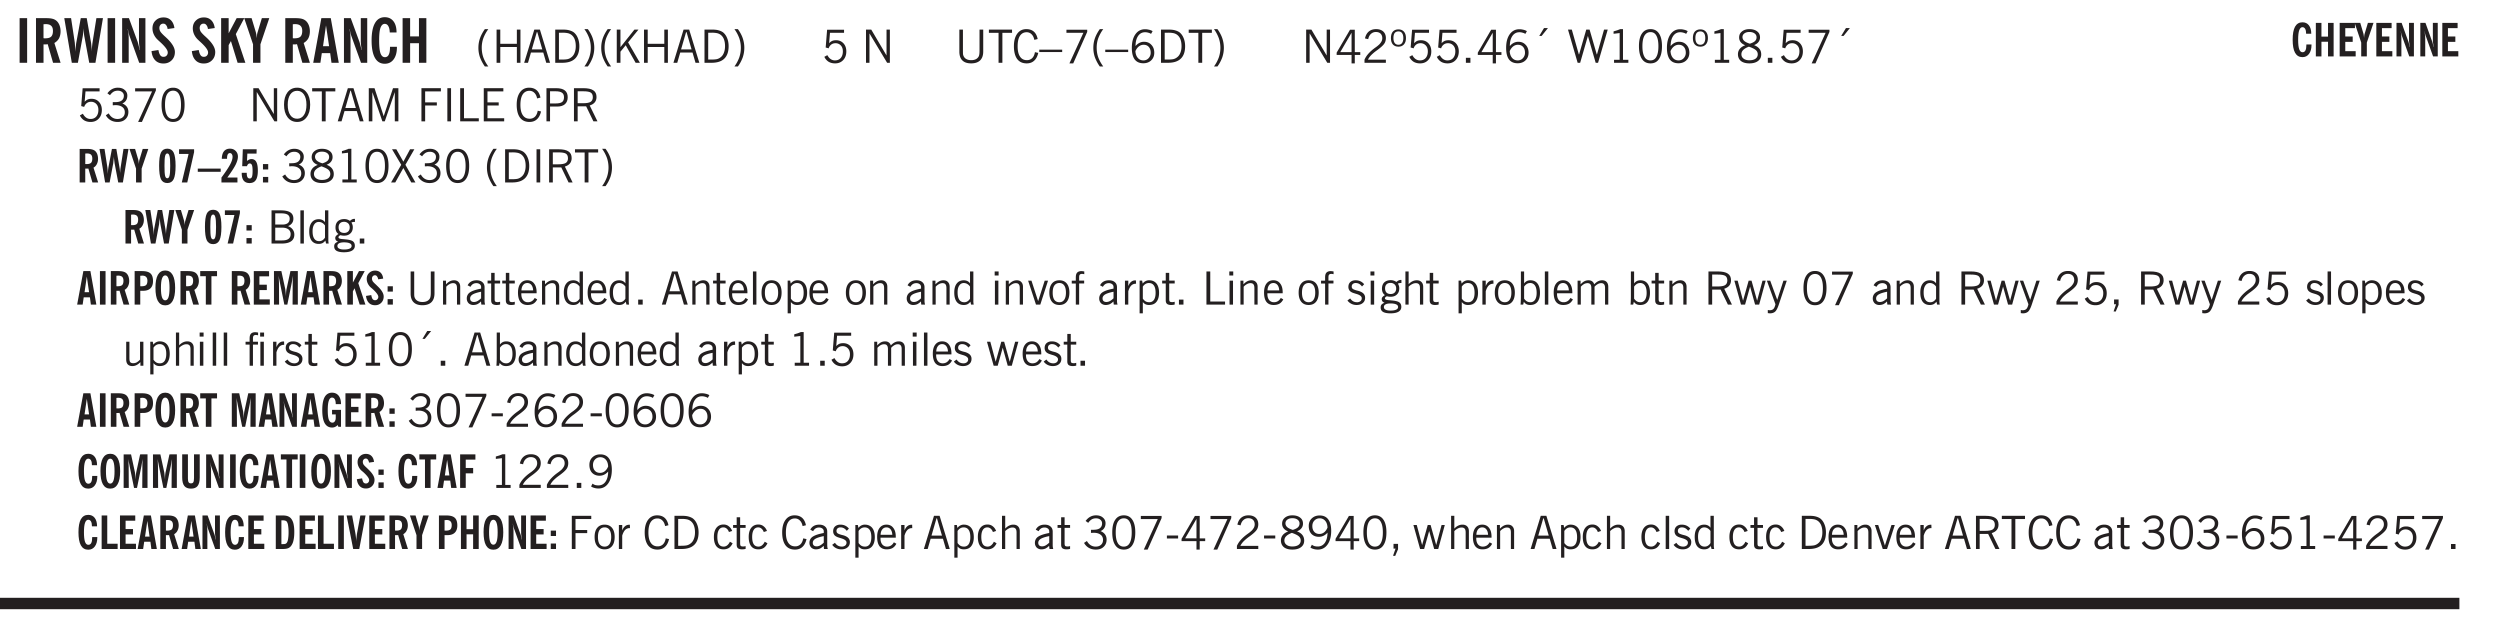 <svg xmlns="http://www.w3.org/2000/svg" xmlns:xlink="http://www.w3.org/1999/xlink" width="436.4" height="82.7pt" viewBox="0 0 327.3 82.7"><defs><symbol overflow="visible" id="aw"><path style="stroke:none" d="M.5 0v-3.14h.39v.484c.176-.188.348-.32.516-.406.164-.083.344-.126.532-.126.257 0 .457.079.593.235.145.148.219.355.219.625V0h-.422v-2.156c0-.239-.043-.406-.125-.5-.074-.102-.203-.156-.39-.156a.911.911 0 0 0-.454.124 1.548 1.548 0 0 0-.437.344V0Zm0 0"/></symbol><symbol overflow="visible" id="b"><path style="stroke:none" d="M.516 0v-5.844H1.5V0Zm0 0"/></symbol><symbol overflow="visible" id="d"><path style="stroke:none" d="M1.11 0 .124-5.844h.89L1.5-2.64c.008.106.02.25.031.438.02.187.035.437.047.75.02-.3.04-.55.063-.75.02-.207.039-.363.062-.469l.578-3.172h.781l.579 3.282c.02.156.035.328.046.515.02.188.036.387.047.594 0-.195.004-.39.016-.578.02-.196.04-.39.063-.578l.515-3.235h.86L4.202 0h-.812l-.61-3.297a5.608 5.608 0 0 1-.094-.625 5.398 5.398 0 0 1-.03-.61c-.032.337-.06.602-.079.798a4.458 4.458 0 0 1-.062.406L1.906 0Zm0 0"/></symbol><symbol overflow="visible" id="e"><path style="stroke:none" d="M.5 0v-5.844h.89l1.141 3.11c.04.136.082.293.125.468.051.18.098.375.14.594h.032a9.442 9.442 0 0 1-.094-.672 4.31 4.31 0 0 1-.03-.515v-2.985h.843V0h-.813L1.516-3.375a3.89 3.89 0 0 1-.157-.5 7.997 7.997 0 0 1-.109-.531h-.031a5.475 5.475 0 0 1 .14 1.328V0Zm0 0"/></symbol><symbol overflow="visible" id="f"><path style="stroke:none" d="m.266-1.531.906-.14c.05.304.129.526.234.671a.48.48 0 0 0 .422.219c.176 0 .313-.051.406-.156a.572.572 0 0 0 .157-.422c0-.313-.352-.782-1.047-1.407a3.819 3.819 0 0 1-.235-.218 2.232 2.232 0 0 1-.53-.704A1.911 1.911 0 0 1 .39-4.5c0-.426.132-.77.406-1.031.27-.27.617-.407 1.047-.407.394 0 .71.122.953.36.25.242.406.586.469 1.031l-.891.125c-.031-.226-.102-.398-.203-.516a.433.433 0 0 0-.36-.187.489.489 0 0 0-.375.156.612.612 0 0 0-.14.422c0 .156.039.309.125.453.094.149.285.356.578.625.04.031.102.09.188.172.757.7 1.14 1.328 1.14 1.89 0 .438-.14.798-.422 1.079-.281.281-.64.422-1.078.422-.45 0-.808-.14-1.078-.422C.477-.61.316-1.008.266-1.531Zm0 0"/></symbol><symbol overflow="visible" id="h"><path style="stroke:none" d="M.5 0v-5.844h.984v1.985l1.047-1.985h1L2.421-3.75 3.672 0H2.657l-.875-2.844-.297.531V0Zm0 0"/></symbol><symbol overflow="visible" id="i"><path style="stroke:none" d="M1.078 0v-2.422L-.078-5.844H.89l.546 1.813c.032.093.055.21.079.343.02.137.035.293.046.47.02-.196.036-.364.047-.5.02-.134.047-.239.079-.313l.546-1.813h.97L2.046-2.422V0Zm0 0"/></symbol><symbol overflow="visible" id="j"><path style="stroke:none" d="M1.36-2.172h.796L1.75-4.89ZM.077 0l1.063-5.844h1.234L3.422 0h-.953l-.172-1.266H1.203L1.016 0Zm0 0"/></symbol><symbol overflow="visible" id="k"><path style="stroke:none" d="M2.656-3.969c-.011-.363-.074-.64-.187-.828-.106-.195-.262-.297-.469-.297-.25 0-.438.18-.563.532-.117.343-.171.89-.171 1.64 0 .75.054 1.305.171 1.656.125.356.317.532.579.532a.522.522 0 0 0 .5-.313c.113-.207.171-.523.171-.953v-.094h.907v.078c0 .668-.149 1.196-.438 1.579-.281.374-.668.562-1.156.562-.563 0-.992-.254-1.281-.766C.426-1.16.28-1.92.28-2.92c0-1 .145-1.755.438-2.267.289-.519.719-.78 1.281-.78.488 0 .867.179 1.14.53.27.344.407.836.407 1.47Zm0 0"/></symbol><symbol overflow="visible" id="l"><path style="stroke:none" d="M.5 0v-5.844h.984v2.39h1.157v-2.39h.968V0h-.968v-2.563H1.484V0Zm0 0"/></symbol><symbol overflow="visible" id="m"><path style="stroke:none" d="M1.203.484a5.307 5.307 0 0 1-.64-1.203 3.795 3.795 0 0 1-.204-1.25c0-.426.067-.836.204-1.234.144-.406.359-.805.64-1.203h.453A5.034 5.034 0 0 0 1-3.203 3.67 3.67 0 0 0 .797-1.97c0 .438.066.856.203 1.25.145.399.363.797.656 1.203Zm0 0"/></symbol><symbol overflow="visible" id="n"><path style="stroke:none" d="M.578 0v-4.344h.485v1.86h2.171v-1.86h.47V0h-.47v-2.063H1.063V0Zm0 0"/></symbol><symbol overflow="visible" id="o"><path style="stroke:none" d="M1.11-1.75h1.374l-.656-2.266h-.062ZM.11 0l1.327-4.344h.735L3.5 0H3l-.39-1.344H1L.61 0Zm0 0"/></symbol><symbol overflow="visible" id="p"><path style="stroke:none" d="M1.5-3.938h-.438v3.516h.375c.333 0 .594-.02.782-.062.187-.051.347-.133.484-.25.176-.133.313-.32.406-.563.102-.25.157-.539.157-.875 0-.344-.047-.64-.141-.89a1.332 1.332 0 0 0-.422-.594 1.294 1.294 0 0 0-.469-.219 3.423 3.423 0 0 0-.734-.063ZM.578 0v-4.344H1.61c.332 0 .602.032.813.094.207.055.394.137.562.25.239.188.422.438.547.75.133.313.203.672.203 1.078 0 .719-.187 1.262-.562 1.625C2.797-.18 2.238 0 1.5 0Zm0 0"/></symbol><symbol overflow="visible" id="q"><path style="stroke:none" d="M.313.484a4.75 4.75 0 0 0 .64-1.203 3.9 3.9 0 0 0 0-2.484 4.817 4.817 0 0 0-.64-1.203h.453c.289.398.504.797.64 1.203a3.9 3.9 0 0 1 0 2.484A4.75 4.75 0 0 1 .766.484Zm0 0"/></symbol><symbol overflow="visible" id="r"><path style="stroke:none" d="M.61 0v-4.344h.484v2.297l1.828-2.297h.531l-1.36 1.672L3.642 0h-.563L1.781-2.297l-.687.844V0Zm0 0"/></symbol><symbol overflow="visible" id="s"><path style="stroke:none" d="M.578 0v-4.344h.485v1.86h2.171v-1.86h.47V0h-.47v-2.063H1.063V0Zm0 0"/></symbol><symbol overflow="visible" id="t"><path style="stroke:none" d="M1.11-1.75h1.374l-.656-2.266h-.062ZM.11 0l1.327-4.344h.735L3.5 0H3l-.39-1.344H1L.61 0Zm0 0"/></symbol><symbol overflow="visible" id="u"><path style="stroke:none" d="M1.5-3.938h-.438v3.516h.375c.333 0 .594-.02.782-.062.187-.051.347-.133.484-.25.176-.133.313-.32.406-.563.102-.25.157-.539.157-.875 0-.344-.047-.64-.141-.89a1.332 1.332 0 0 0-.422-.594 1.294 1.294 0 0 0-.469-.219 3.423 3.423 0 0 0-.734-.063ZM.578 0v-4.344H1.61c.332 0 .602.032.813.094.207.055.394.137.562.25.239.188.422.438.547.75.133.313.203.672.203 1.078 0 .719-.187 1.262-.562 1.625C2.797-.18 2.238 0 1.5 0Zm0 0"/></symbol><symbol overflow="visible" id="v"><path style="stroke:none" d="M.406-.781.796-1c.126.23.27.402.438.516a.94.94 0 0 0 .563.171c.312 0 .562-.101.75-.312.187-.219.281-.508.281-.875 0-.32-.09-.578-.265-.766a.914.914 0 0 0-.704-.296c-.21 0-.39.058-.546.171a.978.978 0 0 0-.344.5L.579-2l.187-2.328h2.218v.406H1.141l-.11 1.36a1.28 1.28 0 0 1 .39-.297c.145-.063.317-.094.516-.094.395 0 .72.137.97.406.25.274.374.625.374 1.063 0 .46-.136.836-.406 1.125-.273.293-.625.437-1.063.437-.335 0-.62-.074-.859-.219a1.48 1.48 0 0 1-.547-.64Zm0 0"/></symbol><symbol overflow="visible" id="x"><path style="stroke:none" d="M.578 0v-4.344h.688l2 3.39v-3.39h.437V0h-.36L1.032-3.844V0Zm0 0"/></symbol><symbol overflow="visible" id="y"><path style="stroke:none" d="M.578-4.344h.469v2.797c0 .2.004.352.016.453.019.094.05.184.093.266a.816.816 0 0 0 .375.36c.164.085.364.124.594.124.238 0 .441-.039.61-.125a.856.856 0 0 0 .374-.36.875.875 0 0 0 .079-.28c.019-.102.03-.274.03-.516v-2.719h.485v2.875c0 .5-.137.887-.406 1.157-.274.261-.664.39-1.172.39-.512 0-.898-.129-1.156-.39C.707-.57.579-.958.579-1.47Zm0 0"/></symbol><symbol overflow="visible" id="z"><path style="stroke:none" d="M1.39 0v-3.922H.126v-.422h3.031v.422H1.891V0Zm0 0"/></symbol><symbol overflow="visible" id="A"><path style="stroke:none" d="M3.469-1.297c-.106.461-.29.805-.547 1.031-.25.23-.574.344-.969.344C1.41.078.993-.113.703-.5.422-.895.281-1.453.281-2.172c0-.695.145-1.242.438-1.64.289-.395.687-.594 1.187-.594.407 0 .735.11.985.328.25.219.414.543.5.969L2.953-3c-.062-.32-.183-.566-.36-.734A.882.882 0 0 0 1.954-4c-.387 0-.683.164-.89.484-.2.313-.297.766-.297 1.36 0 .586.101 1.031.312 1.344.207.312.504.468.89.468a.973.973 0 0 0 .704-.265c.187-.188.305-.446.36-.782Zm0 0"/></symbol><symbol overflow="visible" id="B"><path style="stroke:none" d="M0-1.406v-.313h3v.313Zm0 0"/></symbol><symbol overflow="visible" id="C"><path style="stroke:none" d="m.828.078 1.828-4H.437v-.406h2.72v.281L1.327.078Zm0 0"/></symbol><symbol overflow="visible" id="D"><path style="stroke:none" d="M1.203.484a5.307 5.307 0 0 1-.64-1.203 3.795 3.795 0 0 1-.204-1.25c0-.426.067-.836.204-1.234.144-.406.359-.805.64-1.203h.453A5.034 5.034 0 0 0 1-3.203 3.67 3.67 0 0 0 .797-1.97c0 .438.066.856.203 1.25.145.399.363.797.656 1.203Zm0 0"/></symbol><symbol overflow="visible" id="E"><path style="stroke:none" d="M.828-1.531c.02.375.125.672.313.89.187.22.43.329.734.329a.89.89 0 0 0 .672-.282 1.02 1.02 0 0 0 .281-.734c0-.313-.086-.563-.25-.75-.168-.188-.39-.281-.672-.281a.999.999 0 0 0-.625.218c-.18.137-.328.34-.453.61Zm.016-.657c.156-.187.328-.328.515-.421.188-.094.383-.141.594-.141.406 0 .727.137.969.406.25.262.375.606.375 1.031 0 .407-.137.743-.406 1-.262.25-.606.376-1.032.376-.492 0-.867-.165-1.125-.5C.484-.781.36-1.285.36-1.954c0-.75.157-1.344.47-1.781.312-.438.734-.657 1.265-.657.176 0 .344.024.5.063.164.031.328.094.484.187l-.203.36a1.104 1.104 0 0 0-.36-.156A1.408 1.408 0 0 0 2.095-4c-.387 0-.696.168-.922.5-.219.324-.328.762-.328 1.313Zm0 0"/></symbol><symbol overflow="visible" id="F"><path style="stroke:none" d="M.313.484a4.75 4.75 0 0 0 .64-1.203 3.9 3.9 0 0 0 0-2.484 4.817 4.817 0 0 0-.64-1.203h.453c.289.398.504.797.64 1.203a3.9 3.9 0 0 1 0 2.484A4.75 4.75 0 0 1 .766.484Zm0 0"/></symbol><symbol overflow="visible" id="G"><path style="stroke:none" d="M2.625-4.328v2.937h.719v.36h-.719v1.11h-.422v-1.11H.25v-.297l1.75-3Zm-.422 2.937v-2.546L.72-1.392Zm0 0"/></symbol><symbol overflow="visible" id="H"><path style="stroke:none" d="M.297 0v-.406c.094-.219.219-.426.375-.625.156-.196.348-.395.578-.594.102-.094.27-.223.5-.39a4.37 4.37 0 0 0 .484-.391 1.86 1.86 0 0 0 .297-.406.95.95 0 0 0 .094-.407c0-.25-.074-.445-.219-.594-.148-.144-.351-.218-.61-.218a.928.928 0 0 0-.655.25c-.18.156-.297.386-.36.687L.36-3.188c.082-.394.25-.695.5-.906.25-.207.567-.312.954-.312.394 0 .707.105.937.312.227.211.344.496.344.86 0 .156-.024.296-.063.421-.031.118-.09.231-.172.344-.148.211-.453.485-.921.828a6.86 6.86 0 0 0-.235.172 5.132 5.132 0 0 0-.61.547C.939-.742.82-.57.75-.406h2.344V0Zm0 0"/></symbol><symbol overflow="visible" id="I"><path style="stroke:none" d="M.484-3.234c0 .28.055.5.172.656.114.148.274.219.485.219.195 0 .351-.07.468-.22.114-.155.172-.374.172-.655 0-.29-.058-.508-.172-.657-.105-.144-.261-.218-.468-.218-.22 0-.387.074-.5.218-.106.149-.157.368-.157.657Zm-.328 0c0-.364.082-.645.25-.844.176-.195.422-.297.735-.297.3 0 .539.102.718.297.176.2.266.48.266.844 0 .355-.09.632-.266.828-.18.199-.418.297-.718.297-.313 0-.559-.098-.735-.297-.168-.196-.25-.473-.25-.828Zm0 0"/></symbol><symbol overflow="visible" id="J"><path style="stroke:none" d="M.61 0v-.656h.593V0Zm0 0"/></symbol><symbol overflow="visible" id="K"><path style="stroke:none" d="m1.094-3.516.625-1.03h.515l-.828 1.03Zm0 0"/></symbol><symbol overflow="visible" id="L"><path style="stroke:none" d="M1.39 0 .126-4.344h.5l.922 3.25h.031l.938-3.25h.437l.938 3.25h.03l.923-3.25h.484L4.062 0H3.75L2.734-3.516 1.72 0Zm0 0"/></symbol><symbol overflow="visible" id="M"><path style="stroke:none" d="M2.047-4.406v4.015h.703V0H.875v-.39h.734v-3.5l-.796.093v-.312c.164-.04.32-.086.468-.141.157-.05.29-.102.407-.156Zm0 0"/></symbol><symbol overflow="visible" id="N"><path style="stroke:none" d="M.75-2.172c0 .617.086 1.078.266 1.39a.858.858 0 0 0 .796.47c.344 0 .598-.157.766-.47.176-.312.266-.773.266-1.39 0-.601-.09-1.062-.266-1.375-.168-.312-.422-.469-.765-.469-.344 0-.61.157-.797.47-.18.312-.266.773-.266 1.374Zm-.453 0c0-.726.129-1.281.39-1.656.258-.383.633-.578 1.125-.578.489 0 .86.195 1.11.578.258.375.39.93.39 1.656 0 .73-.132 1.29-.39 1.672-.25.387-.621.578-1.11.578C1.32.078.946-.113.688-.5c-.261-.383-.39-.941-.39-1.672Zm0 0"/></symbol><symbol overflow="visible" id="O"><path style="stroke:none" d="M1.734-2.11c-.343.126-.593.274-.75.438a.767.767 0 0 0-.234.563c0 .23.094.418.281.562.196.149.446.219.75.219.344 0 .614-.067.813-.203a.686.686 0 0 0 .297-.578.707.707 0 0 0-.266-.563c-.168-.144-.465-.289-.89-.437Zm.125-.39c.32-.102.547-.219.672-.344a.653.653 0 0 0 .203-.5.588.588 0 0 0-.265-.5c-.168-.125-.39-.187-.672-.187-.274 0-.492.062-.656.187a.58.58 0 0 0-.25.485c0 .187.078.355.234.5.156.136.398.257.734.359Zm-.609.203c-.262-.101-.46-.238-.594-.406a.963.963 0 0 1-.203-.61c0-.32.117-.582.36-.78.25-.208.578-.313.984-.313.426 0 .766.101 1.016.297.25.187.374.449.374.78a.94.94 0 0 1-.203.61c-.125.168-.32.305-.578.406.32.126.555.29.703.485.157.2.235.445.235.734 0 .367-.14.653-.422.86-.274.21-.649.312-1.125.312-.469 0-.84-.101-1.11-.312-.261-.22-.39-.516-.39-.891 0-.258.078-.488.234-.688.164-.207.406-.367.719-.484Zm0 0"/></symbol><symbol overflow="visible" id="P"><path style="stroke:none" d="m.203-.797.375-.25c.133.242.297.422.485.547.195.125.414.188.656.188.3 0 .535-.079.703-.235.176-.156.265-.367.265-.64 0-.301-.109-.532-.328-.688-.21-.164-.515-.25-.921-.25-.063 0-.122.008-.172.016h-.157v-.407h.313c.375 0 .656-.066.844-.203.195-.144.296-.351.296-.625a.59.59 0 0 0-.218-.484c-.149-.125-.34-.188-.578-.188-.211 0-.399.047-.563.141a1.555 1.555 0 0 0-.453.453l-.344-.25c.188-.25.39-.43.61-.547.226-.125.484-.187.765-.187.375 0 .672.101.89.297a.927.927 0 0 1 .345.75c0 .242-.059.449-.172.625a1.023 1.023 0 0 1-.485.39c.258.106.457.25.594.438.133.187.203.414.203.672 0 .398-.133.714-.39.953-.25.242-.594.36-1.032.36-.336 0-.632-.075-.89-.22a1.646 1.646 0 0 1-.64-.656Zm0 0"/></symbol><symbol overflow="visible" id="Q"><path style="stroke:none" d="M.766-2.172c0 .574.109 1.024.328 1.344.218.324.52.484.906.484.375 0 .672-.16.89-.484.22-.32.329-.77.329-1.344 0-.57-.11-1.02-.328-1.344C2.67-3.836 2.375-4 2-4c-.387 0-.688.164-.906.484-.219.325-.328.774-.328 1.344Zm-.485 0c0-.676.149-1.219.453-1.625.313-.406.735-.61 1.266-.61.52 0 .93.204 1.234.61.313.399.47.938.47 1.625 0 .688-.157 1.235-.47 1.64-.304.407-.714.61-1.234.61-.523 0-.938-.203-1.25-.61-.313-.405-.469-.952-.469-1.64Zm0 0"/></symbol><symbol overflow="visible" id="R"><path style="stroke:none" d="M.578 0v-4.344h.75L2.531-.672 3.75-4.344h.703V0h-.469v-3.828L2.672 0h-.313L1.047-3.828V0Zm0 0"/></symbol><symbol overflow="visible" id="S"><path style="stroke:none" d="M.578 0v-4.344h2.547v.422H1.062v1.438h1.532v.406H1.063V0Zm0 0"/></symbol><symbol overflow="visible" id="T"><path style="stroke:none" d="M.61 0v-4.344h.484V0Zm0 0"/></symbol><symbol overflow="visible" id="U"><path style="stroke:none" d="M.61 0v-4.344h.5v3.938h1.937V0Zm0 0"/></symbol><symbol overflow="visible" id="V"><path style="stroke:none" d="M.578 0v-4.344h2.563v.422H1.062v1.438h1.47v.406h-1.47v1.672H3.25V0Zm0 0"/></symbol><symbol overflow="visible" id="W"><path style="stroke:none" d="M1.047-2.344h.734c.395 0 .676-.062.844-.187.164-.125.25-.332.25-.625 0-.281-.09-.477-.266-.594-.168-.125-.453-.188-.859-.188h-.703ZM.578 0v-4.344h1.266c.52 0 .898.102 1.14.297.25.188.375.484.375.89 0 .387-.12.688-.359.907-.242.21-.578.313-1.016.313h-.937V0Zm0 0"/></symbol><symbol overflow="visible" id="X"><path style="stroke:none" d="M1.797-3.938h-.734v1.563h.718c.446 0 .77-.055.969-.172.195-.125.297-.328.297-.61 0-.288-.09-.491-.266-.609-.18-.113-.508-.171-.984-.171ZM.578 0v-4.344h1.219c.601 0 1.039.094 1.312.282.282.18.422.468.422.875 0 .28-.078.515-.234.703-.149.18-.367.312-.656.406L3.656 0h-.531l-.953-1.969h-1.11V0Zm0 0"/></symbol><symbol overflow="visible" id="ai"><path style="stroke:none" d="m.047 0 1.328-2.313-1.203-2.03h.562l.922 1.624.875-1.625h.563L1.922-2.312 3.234 0h-.546L1.655-1.89.594 0Zm0 0"/></symbol><symbol overflow="visible" id="aj"><path style="stroke:none" d="M1.953-2.078h-.89v1.672h.89c.383 0 .664-.067.844-.203.187-.133.281-.344.281-.625a.741.741 0 0 0-.297-.625c-.187-.145-.465-.22-.828-.22Zm-.11-1.875h-.78v1.469h.921c.313 0 .551-.063.72-.188.163-.133.25-.328.25-.578 0-.238-.09-.414-.267-.531-.18-.114-.46-.172-.843-.172ZM.579 0v-4.344h1.188c.582 0 1.004.09 1.265.266.27.168.406.445.406.828 0 .23-.062.43-.187.594-.117.156-.29.281-.516.375.27.105.473.25.61.437.144.188.219.414.219.672 0 .387-.141.68-.422.875-.274.2-.684.297-1.235.297Zm0 0"/></symbol><symbol overflow="visible" id="ak"><path style="stroke:none" d="M.516 0v-4.344h.453V0Zm0 0"/></symbol><symbol overflow="visible" id="al"><path style="stroke:none" d="M2.297-2.36a1.066 1.066 0 0 0-.36-.343.87.87 0 0 0-.453-.125c-.25 0-.449.11-.593.328-.149.21-.22.508-.22.89 0 .43.071.75.22.97.144.218.359.328.64.328a.81.81 0 0 0 .422-.11 1.05 1.05 0 0 0 .344-.36Zm.437-1.984v3.969c.008.137.024.262.047.375h-.344l-.093-.39a1.106 1.106 0 0 1-.39.343 1.152 1.152 0 0 1-.485.094c-.399 0-.703-.14-.922-.422-.211-.29-.313-.691-.313-1.203 0-.52.11-.914.329-1.188.218-.28.523-.421.921-.421.188 0 .348.039.485.109a.796.796 0 0 1 .328.297v-1.563Zm0 0"/></symbol><symbol overflow="visible" id="am"><path style="stroke:none" d="M.563.313c0 .156.07.269.218.343.145.082.36.125.64.125.333 0 .583-.043.75-.125.165-.074.25-.187.25-.344 0-.156-.085-.273-.25-.343-.167-.082-.417-.125-.75-.125-.28 0-.495.043-.64.125C.633.05.562.164.562.313Zm.156-2.454c0 .243.062.43.187.563.125.125.305.187.547.187.219 0 .39-.062.516-.187.133-.125.203-.3.203-.531 0-.227-.07-.407-.203-.532a.756.756 0 0 0-.547-.203c-.219 0-.39.063-.516.188-.125.125-.187.297-.187.515ZM.656-.25a.587.587 0 0 1-.281-.172.504.504 0 0 1-.094-.312c0-.094.031-.176.094-.25.063-.082.172-.172.328-.266a.831.831 0 0 1-.297-.344 1.254 1.254 0 0 1-.094-.5c0-.344.098-.613.297-.812.207-.196.493-.297.86-.297.144 0 .273.023.39.062.125.043.239.102.344.172.113-.094.211-.16.297-.203a.732.732 0 0 1 .281-.062h.078v.406h-.093a.849.849 0 0 0-.25.031c-.055.012-.09.031-.11.063.051.086.094.18.125.28.031.095.047.204.047.329 0 .336-.105.602-.312.797-.2.2-.477.297-.829.297-.074 0-.152-.004-.234-.016a1.382 1.382 0 0 1-.234-.047.545.545 0 0 0-.203.125.209.209 0 0 0-.063.156c0 .137.195.215.594.235.133.012.238.023.312.031.477.043.801.125.97.25.175.125.265.32.265.594 0 .27-.121.476-.36.625-.242.144-.593.219-1.062.219-.43 0-.75-.063-.969-.188C.243.828.141.633.141.375.14.227.176.102.25 0c.082-.094.219-.176.406-.25Zm0 0"/></symbol><symbol overflow="visible" id="c"><path style="stroke:none" d="M1.484-3.219c.032 0 .055.008.079.016h.14c.363 0 .625-.07.781-.219.157-.156.235-.406.235-.75 0-.312-.078-.535-.235-.672-.148-.144-.386-.218-.718-.218-.055 0-.137.007-.25.015h-.032ZM3.72 0h-.985l-.703-2.438a2.787 2.787 0 0 1-.203.032h-.343V0H.5v-5.844h1.297c.375 0 .656.028.844.078.187.043.351.121.5.235.175.136.316.328.421.578.102.25.157.527.157.828 0 .355-.07.664-.203.922-.137.25-.34.453-.61.61Zm0 0"/></symbol><symbol overflow="visible" id="ax"><path style="stroke:none" d="M2.125-.828v-.86c-.523.106-.89.227-1.11.36-.218.137-.327.308-.327.516 0 .148.039.261.125.343.093.086.222.125.39.125a.994.994 0 0 0 .422-.11c.156-.081.32-.206.5-.374Zm-.016.406a1.71 1.71 0 0 1-.468.36 1.36 1.36 0 0 1-.532.109.874.874 0 0 1-.625-.234.874.874 0 0 1-.234-.625.93.93 0 0 1 .422-.797c.289-.196.773-.36 1.453-.485v-.234a.436.436 0 0 0-.172-.344.698.698 0 0 0-.453-.14.85.85 0 0 0-.453.124.976.976 0 0 0-.313.36L.36-2.531c.114-.219.266-.38.454-.485.195-.113.437-.171.718-.171.332 0 .586.085.766.25.187.156.281.382.281.671v1.75c0 .086.004.168.016.25.008.075.023.149.047.22V0h-.485Zm0 0"/></symbol><symbol overflow="visible" id="ay"><path style="stroke:none" d="M1.734-.375v.36a1.42 1.42 0 0 1-.218.046 2.314 2.314 0 0 1-.25.016c-.23 0-.407-.047-.532-.14C.617-.196.563-.353.563-.564v-2.203h-.47v-.375h.47v-1.015h.453v1.015h.718v.375h-.718V-.75c0 .18.023.293.078.344.062.054.172.078.328.078.082 0 .18-.016.297-.047Zm0 0"/></symbol><symbol overflow="visible" id="az"><path style="stroke:none" d="M.688-1.86h1.53c-.011-.288-.085-.523-.218-.702a.661.661 0 0 0-.547-.266c-.23 0-.414.09-.547.265-.136.168-.21.403-.219.704Zm1.734.985.328.188c-.125.25-.293.437-.5.562-.21.117-.465.172-.766.172-.406 0-.718-.133-.937-.406C.336-.641.234-1.047.234-1.58c0-.5.102-.89.313-1.171.219-.29.52-.438.906-.438.383 0 .68.141.89.422.22.274.329.657.329 1.157v.125h-2v.109c0 .324.078.586.234.781a.77.77 0 0 0 .625.281.945.945 0 0 0 .516-.14c.156-.102.281-.242.375-.422Zm0 0"/></symbol><symbol overflow="visible" id="aA"><path style="stroke:none" d="M.64-1.578c0 .418.07.734.22.953.156.21.374.313.656.313.27 0 .476-.102.625-.313.156-.219.234-.531.234-.938 0-.414-.074-.726-.219-.937a.724.724 0 0 0-.64-.328.76.76 0 0 0-.657.328c-.148.21-.218.516-.218.922Zm-.437 0c0-.508.113-.906.344-1.188.226-.28.55-.421.969-.421.414 0 .738.14.968.421.227.282.344.68.344 1.188 0 .523-.117.922-.344 1.203-.23.281-.554.422-.968.422-.418 0-.743-.14-.97-.422-.23-.281-.343-.68-.343-1.203Zm0 0"/></symbol><symbol overflow="visible" id="aB"><path style="stroke:none" d="M.922-.781c.125.168.25.289.375.36.133.073.289.108.469.108.257 0 .46-.101.609-.312.145-.219.219-.523.219-.922 0-.426-.074-.742-.219-.953-.148-.219-.367-.328-.656-.328a.85.85 0 0 0-.453.125c-.137.086-.25.2-.344.344ZM.5 1.14v-4.282h.328l.078.391a.975.975 0 0 1 .375-.328.96.96 0 0 1 .453-.11c.414 0 .739.141.97.422.226.282.343.688.343 1.22 0 .51-.117.905-.344 1.187-.219.273-.543.406-.969.406-.18 0-.336-.031-.468-.094a.973.973 0 0 1-.344-.297v1.485Zm0 0"/></symbol><symbol overflow="visible" id="aC"><path style="stroke:none" d="M.484-3.813v-.53H1v.53ZM.516 0v-3.14h.453V0Zm0 0"/></symbol><symbol overflow="visible" id="aD"><path style="stroke:none" d="M1.094 0 .062-3.14H.5l.875 2.687.86-2.688h.437L1.656 0Zm0 0"/></symbol><symbol overflow="visible" id="aE"><path style="stroke:none" d="M.547 0v-2.766H.016v-.375h.53v-.437c0-.281.056-.485.173-.61.125-.132.312-.203.562-.203.051 0 .11.008.172.016.063 0 .129.012.203.031v.36c-.054-.008-.11-.02-.172-.032-.054-.007-.101-.015-.14-.015-.125 0-.219.039-.282.11-.054.062-.078.163-.078.296v.484h.657v.375H.984V0Zm0 0"/></symbol><symbol overflow="visible" id="aF"><path style="stroke:none" d="M.5 0v-3.14h.438v.718c.101-.258.226-.445.375-.562a.781.781 0 0 1 .53-.188h.095l.015.438h-.062a.8.8 0 0 0-.579.25c-.156.168-.28.414-.375.734V0Zm0 0"/></symbol><symbol overflow="visible" id="aG"><path style="stroke:none" d="m.11-.547.359-.265c.113.167.242.292.39.375.157.085.32.124.5.124a.698.698 0 0 0 .454-.14.479.479 0 0 0 .171-.39c0-.239-.242-.427-.718-.563-.106-.032-.188-.055-.25-.078-.262-.07-.461-.176-.594-.313a.782.782 0 0 1-.188-.531c0-.258.082-.469.25-.625.176-.156.407-.235.688-.235.238 0 .445.043.625.126.187.085.351.214.5.39l-.281.297a1.223 1.223 0 0 0-.375-.344.943.943 0 0 0-.438-.11.572.572 0 0 0-.39.126.426.426 0 0 0-.141.328c0 .063.008.125.031.188.031.054.07.101.125.14.094.063.27.133.531.203.133.032.235.059.297.078.27.094.461.211.578.344a.754.754 0 0 1 .188.531c0 .293-.106.524-.313.688-.199.168-.468.25-.812.25-.242 0-.465-.05-.672-.156a1.335 1.335 0 0 1-.516-.438Zm0 0"/></symbol><symbol overflow="visible" id="aH"><path style="stroke:none" d="M.5 0v-4.344h.422v1.672c.176-.187.348-.316.515-.39a1.21 1.21 0 0 1 .547-.126c.27 0 .477.079.625.235.145.148.22.355.22.625V0h-.423v-2.156c0-.239-.043-.406-.125-.5-.086-.102-.219-.156-.406-.156-.168 0-.328.042-.484.124a1.708 1.708 0 0 0-.47.344V0Zm0 0"/></symbol><symbol overflow="visible" id="aI"><path style="stroke:none" d="M.922-.781c.113.156.238.277.375.36.133.073.285.108.453.108.25 0 .445-.101.594-.312.144-.219.219-.52.219-.906 0-.438-.075-.758-.22-.969a.724.724 0 0 0-.64-.328.825.825 0 0 0-.437.125c-.125.086-.243.2-.344.344ZM.453 0c.02-.156.031-.316.031-.484C.492-.648.5-.82.5-1v-3.344h.422v1.578a.952.952 0 0 1 .344-.312c.132-.07.289-.11.468-.11.407 0 .72.141.938.422.219.282.328.688.328 1.22 0 .51-.11.905-.328 1.187-.219.273-.54.406-.953.406-.18 0-.336-.031-.469-.094a.983.983 0 0 1-.36-.328L.798 0Zm0 0"/></symbol><symbol overflow="visible" id="aJ"><path style="stroke:none" d="M.484 0v-3.14h.391v.484c.176-.188.344-.32.5-.406.164-.083.344-.126.531-.126.196 0 .36.047.485.141.125.086.21.215.265.39.176-.187.348-.32.516-.405.164-.083.344-.126.531-.126.258 0 .457.079.594.235.133.148.203.355.203.625V0h-.422v-2.188c0-.218-.043-.374-.125-.468-.074-.102-.2-.156-.375-.156a.911.911 0 0 0-.453.124 1.683 1.683 0 0 0-.422.344V0h-.422v-2.172c0-.226-.043-.39-.125-.484-.074-.102-.199-.156-.375-.156a.993.993 0 0 0-.437.109 1.868 1.868 0 0 0-.438.36V0Zm0 0"/></symbol><symbol overflow="visible" id="aK"><path style="stroke:none" d="M1 0 .125-3.14h.438l.703 2.624L2-3.14h.375l.734 2.625.704-2.625h.421L3.375 0h-.531l-.656-2.36L1.53 0Zm0 0"/></symbol><symbol overflow="visible" id="aL"><path style="stroke:none" d="M1.188-.047.063-3.14H.5l.922 2.516.812-2.516h.438L1.609.047c-.148.437-.304.726-.468.875-.168.144-.391.219-.672.219-.055 0-.106-.008-.156-.016a.644.644 0 0 1-.126-.016V.703C.228.711.27.72.314.72c.039.008.082.015.124.015.208 0 .368-.058.485-.171.113-.118.203-.32.265-.61Zm0 0"/></symbol><symbol overflow="visible" id="aM"><path style="stroke:none" d="m.578.89.328-.937H.641v-.625h.593v.703L.86.906Zm0 0"/></symbol><symbol overflow="visible" id="aN"><path style="stroke:none" d="M2.719-3.14V0h-.39v-.469c-.18.18-.352.309-.517.39a1.193 1.193 0 0 1-.53.126c-.262 0-.466-.07-.61-.219C.535-.328.469-.539.469-.812v-2.329H.89v2.157c0 .242.035.414.109.515.082.094.21.14.39.14a.993.993 0 0 0 .454-.108 1.95 1.95 0 0 0 .437-.36V-3.14Zm0 0"/></symbol><symbol overflow="visible" id="aQ"><path style="stroke:none" d="M.25-1.375v-.39h1.469v.39Zm0 0"/></symbol><symbol overflow="visible" id="aU"><path style="stroke:none" d="M2.797-2.797c-.012-.375-.11-.672-.297-.89a.923.923 0 0 0-.734-.329c-.274 0-.5.102-.688.297-.18.188-.266.43-.266.719 0 .313.083.563.25.75.165.188.391.281.672.281.227 0 .43-.066.61-.203.187-.144.336-.351.453-.625Zm0 .656c-.156.18-.328.313-.516.407-.187.093-.39.14-.61.14-.398 0-.718-.125-.968-.375-.242-.258-.36-.61-.36-1.047 0-.406.13-.734.391-.984.27-.258.614-.39 1.032-.39.5 0 .875.171 1.125.515.257.336.39.836.39 1.5 0 .75-.164 1.352-.484 1.797-.313.437-.735.656-1.266.656C1.332.078 1.148.051.984 0a1.29 1.29 0 0 1-.421-.188L.75-.561c.113.085.234.148.36.187.132.031.273.047.421.047.383 0 .692-.16.922-.484.227-.333.344-.774.344-1.329Zm0 0"/></symbol><symbol overflow="visible" id="aZ"><path style="stroke:none" d="M2.672-.75c-.125.273-.29.477-.485.61-.199.124-.433.187-.703.187-.406 0-.718-.133-.937-.406C.328-.641.219-1.047.219-1.58c0-.507.11-.905.328-1.187.226-.289.539-.437.937-.437.27 0 .5.078.688.234.195.149.344.352.437.61l-.421.14a.946.946 0 0 0-.282-.437.638.638 0 0 0-.437-.172c-.262 0-.461.11-.594.328-.137.219-.203.527-.203.922 0 .418.066.734.203.953.133.21.344.313.625.313.164 0 .316-.051.453-.157a1.24 1.24 0 0 0 .36-.484Zm0 0"/></symbol><symbol overflow="visible" id="Y"><path style="stroke:none" d="M1.11-2.422c.019.012.038.016.062.016h.11c.269 0 .46-.051.577-.156.114-.114.172-.301.172-.563 0-.238-.058-.41-.172-.516-.105-.101-.28-.156-.53-.156-.044 0-.11.008-.204.016h-.016ZM2.796 0h-.75l-.531-1.828a.535.535 0 0 1-.141.016h-.266V0H.375v-4.39h.969c.281 0 .488.023.625.062.144.031.273.09.39.172.133.105.239.25.313.437.07.188.11.399.11.625 0 .262-.055.492-.157.688-.094.199-.242.355-.438.469Zm0 0"/></symbol><symbol overflow="visible" id="Z"><path style="stroke:none" d="M.828 0 .094-4.39H.75l.375 2.421c.008.074.02.184.031.328.008.137.02.32.032.547.007-.226.019-.414.03-.562.02-.157.036-.27.048-.344l.453-2.39h.578l.422 2.468c.02.125.035.258.047.39.02.137.03.282.03.438 0-.144.005-.289.017-.437.007-.145.023-.285.046-.422l.375-2.438h.657L3.156 0h-.61l-.468-2.469a19.254 19.254 0 0 1-.062-.469 3.15 3.15 0 0 1-.032-.468c-.023.25-.043.449-.062.594-.012.148-.024.25-.031.312L1.42 0Zm0 0"/></symbol><symbol overflow="visible" id="aa"><path style="stroke:none" d="M.797 0v-1.813l-.86-2.578h.735l.406 1.375c.02.063.035.149.047.25.02.106.035.227.047.36a5.12 5.12 0 0 1 .031-.375c.02-.102.04-.188.063-.25l.406-1.36h.734l-.875 2.579V0Zm0 0"/></symbol><symbol overflow="visible" id="ac"><path style="stroke:none" d="M.922-2.172c0 .637.023 1.07.078 1.297.05.219.148.328.297.328.133 0 .226-.11.281-.328.063-.227.094-.66.094-1.297 0-.633-.031-1.062-.094-1.281-.055-.227-.148-.344-.281-.344-.149 0-.246.117-.297.344-.055.219-.078.648-.078 1.281Zm-.703 0c0-.82.078-1.398.234-1.734.164-.344.445-.516.844-.516.383 0 .66.172.828.516.164.344.25.922.25 1.734 0 .813-.086 1.39-.25 1.735-.168.343-.445.515-.828.515-.399 0-.68-.172-.844-.515C.297-.781.22-1.36.22-2.173Zm0 0"/></symbol><symbol overflow="visible" id="ad"><path style="stroke:none" d="m.547 0 .89-3.734H.188v-.61h1.97v.375L1.265 0Zm0 0"/></symbol><symbol overflow="visible" id="ae"><path style="stroke:none" d="M0-1.39v-.423h3v.422Zm0 0"/></symbol><symbol overflow="visible" id="af"><path style="stroke:none" d="M2.313 0H.219v-.64c.531-.72.906-1.282 1.125-1.688.218-.406.328-.742.328-1.016a.596.596 0 0 0-.094-.36.29.29 0 0 0-.25-.14.304.304 0 0 0-.281.172c-.063.117-.094.29-.094.516v.062H.266c.007-.426.101-.754.28-.984.188-.227.446-.344.782-.344.313 0 .563.102.75.297.195.188.297.438.297.75 0 .293-.102.64-.297 1.047-.2.398-.562.96-1.094 1.687h1.329Zm0 0"/></symbol><symbol overflow="visible" id="ag"><path style="stroke:none" d="M.234-1.266h.657v.047c0 .23.03.407.093.532.07.117.172.171.297.171.133 0 .227-.066.282-.203.062-.133.093-.394.093-.781 0-.395-.031-.656-.093-.781-.055-.133-.149-.203-.282-.203a.296.296 0 0 0-.218.093.592.592 0 0 0-.141.266H.297l.078-2.219h1.813l-.016.563H.969l-.047.969c.101-.083.203-.145.297-.188a.732.732 0 0 1 .281-.063c.29 0 .504.126.64.376.133.242.204.62.204 1.14 0 .563-.09.977-.266 1.234-.168.262-.445.391-.828.391-.336 0-.59-.11-.766-.328-.168-.219-.25-.535-.25-.953Zm0 0"/></symbol><symbol overflow="visible" id="ah"><path style="stroke:none" d="M.375-1.703v-.703h.688v.703ZM.375 0v-.719h.688V0Zm0 0"/></symbol><symbol overflow="visible" id="an"><path style="stroke:none" d="M1.016-1.625h.593l-.296-2.047ZM.046 0 .86-4.39h.922L2.563 0h-.72L1.72-.953H.906L.766 0Zm0 0"/></symbol><symbol overflow="visible" id="ao"><path style="stroke:none" d="M.39 0v-4.39h.735V0Zm0 0"/></symbol><symbol overflow="visible" id="ap"><path style="stroke:none" d="M1.11-2.422c.019.012.038.016.062.016h.125c.27 0 .46-.051.578-.156.113-.114.172-.301.172-.563 0-.227-.059-.395-.172-.5-.105-.113-.277-.172-.516-.172a.644.644 0 0 0-.125.016H1.11ZM.374 0v-4.39h.969c.52 0 .89.105 1.11.312.218.2.327.531.327 1 0 .418-.117.734-.344.953-.218.21-.539.313-.953.313H1.11V0Zm0 0"/></symbol><symbol overflow="visible" id="aq"><path style="stroke:none" d="M.938-2.188c0 .563.046.977.14 1.235.094.262.234.39.422.39.188 0 .328-.128.422-.39.094-.258.14-.672.14-1.235 0-.562-.046-.972-.14-1.234-.094-.27-.234-.406-.422-.406-.188 0-.328.137-.422.406-.094.262-.14.672-.14 1.235Zm-.72 0c0-.75.102-1.316.313-1.703.219-.382.54-.578.969-.578.426 0 .75.196.969.578.219.387.328.954.328 1.704s-.11 1.32-.328 1.703c-.219.386-.543.578-.969.578-.43 0-.75-.192-.969-.578C.321-.867.22-1.438.22-2.188Zm0 0"/></symbol><symbol overflow="visible" id="ar"><path style="stroke:none" d="M.813 0v-3.719H.078v-.672h2.203v.672h-.734V0Zm0 0"/></symbol><symbol overflow="visible" id="as"><path style="stroke:none" d="M.375 0v-4.39h2v.687H1.109v1.094h.97v.703h-.97v1.218h1.36V0Zm0 0"/></symbol><symbol overflow="visible" id="at"><path style="stroke:none" d="M.375 0v-4.39h.969l.5 2.312c.02.094.035.226.047.39.02.168.039.368.062.594 0-.218.004-.41.016-.578.02-.176.039-.312.062-.406l.5-2.313H3.5V0h-.688l.016-2.828v-.297c.008-.156.024-.375.047-.656-.023.105-.047.226-.078.36-.024.136-.055.323-.094.562L2.125 0h-.39l-.579-2.86a13.642 13.642 0 0 0-.11-.562c-.023-.133-.042-.254-.062-.36.02.282.032.5.032.657.007.156.015.258.015.297L1.047 0Zm0 0"/></symbol><symbol overflow="visible" id="au"><path style="stroke:none" d="M.375 0v-4.39h.734v1.5l.797-1.5h.75l-.844 1.577L2.75 0H2l-.672-2.14-.219.406V0Zm0 0"/></symbol><symbol overflow="visible" id="av"><path style="stroke:none" d="m.188-1.14.687-.11c.04.23.098.402.172.516a.393.393 0 0 0 .328.156c.125 0 .223-.04.297-.125a.427.427 0 0 0 .125-.313c0-.238-.262-.593-.781-1.062-.086-.07-.149-.125-.188-.156a1.597 1.597 0 0 1-.406-.532 1.392 1.392 0 0 1-.14-.609c0-.313.1-.566.312-.766.207-.207.469-.312.781-.312.3 0 .54.09.719.266.187.18.3.437.344.78l-.657.095a.848.848 0 0 0-.156-.391.302.302 0 0 0-.266-.14.353.353 0 0 0-.28.124c-.075.074-.11.18-.11.313 0 .117.031.23.094.344.07.105.218.257.437.453l.14.14c.57.524.86.992.86 1.406 0 .336-.11.61-.328.829-.211.21-.477.312-.797.312-.336 0-.605-.101-.813-.312-.21-.22-.335-.52-.375-.907Zm0 0"/></symbol><symbol overflow="visible" id="aO"><path style="stroke:none" d="M.375 0v-4.39h.672l.844 2.343c.039.094.078.211.109.344.031.137.063.289.094.453h.031c-.031-.188-.059-.352-.078-.5a2.627 2.627 0 0 1-.031-.39v-2.25h.64V0h-.61l-.905-2.531a2.346 2.346 0 0 1-.125-.375 5.311 5.311 0 0 1-.079-.39H.922c.031.155.05.32.062.483.02.157.032.325.032.5V0Zm0 0"/></symbol><symbol overflow="visible" id="aP"><path style="stroke:none" d="m2.328 0-.094-.234A.926.926 0 0 1 1.922 0 .885.885 0 0 1 1.5.094c-.43 0-.75-.192-.969-.578C.321-.867.22-1.438.22-2.188S.32-3.503.53-3.89c.219-.382.54-.578.969-.578.363 0 .648.133.86.39.206.263.312.622.312 1.079v.031h-.688c0-.281-.043-.492-.125-.64-.086-.145-.203-.22-.359-.22-.188 0-.328.138-.422.407-.094.262-.14.672-.14 1.235 0 .574.046.992.14 1.25.102.261.258.39.469.39a.348.348 0 0 0 .312-.172c.082-.113.125-.273.125-.484v-.422H1.5v-.594h1.172V0Zm0 0"/></symbol><symbol overflow="visible" id="aR"><path style="stroke:none" d="M1.984-2.969c0-.281-.043-.492-.125-.64-.086-.145-.203-.22-.359-.22-.188 0-.328.138-.422.407-.094.262-.14.672-.14 1.235 0 .562.046.98.14 1.25.094.261.238.39.438.39.164 0 .289-.078.375-.234.082-.156.125-.395.125-.719v-.063h.671v.063c0 .492-.109.883-.328 1.172-.21.281-.496.422-.859.422-.43 0-.75-.192-.969-.578C.321-.867.22-1.438.22-2.188S.32-3.503.53-3.89c.219-.382.54-.578.969-.578.363 0 .645.133.844.39.207.263.312.634.312 1.11Zm0 0"/></symbol><symbol overflow="visible" id="aS"><path style="stroke:none" d="M2.656-1.375c0 .512-.094.887-.281 1.125-.18.23-.465.344-.86.344C1.118.094.829-.02.642-.25.453-.488.359-.863.359-1.375v-3.016h.75v3.157c0 .242.032.406.094.5.063.093.16.14.297.14.156 0 .258-.047.313-.14.062-.102.093-.286.093-.547v-3.11h.75Zm0 0"/></symbol><symbol overflow="visible" id="aT"><path style="stroke:none" d="M.375 0v-4.39h2v.687H1.109v1.094h.97v.703h-.97V0Zm0 0"/></symbol><symbol overflow="visible" id="aV"><path style="stroke:none" d="M.375 0v-4.39h.734v3.702h1.36V0Zm0 0"/></symbol><symbol overflow="visible" id="aW"><path style="stroke:none" d="M1.11-.64h.187c.144 0 .254-.008.328-.032a.387.387 0 0 0 .188-.14c.082-.114.14-.282.171-.5a5.38 5.38 0 0 0 .063-.891 5.14 5.14 0 0 0-.063-.875 1.15 1.15 0 0 0-.171-.5.322.322 0 0 0-.188-.125.884.884 0 0 0-.328-.047h-.188ZM.374 0v-4.39h.906c.29 0 .52.038.688.109a.997.997 0 0 1 .422.312c.144.188.25.422.312.703a4.9 4.9 0 0 1 .094 1.063c0 .45-.04.812-.11 1.094a1.77 1.77 0 0 1-.296.687.945.945 0 0 1-.422.328C1.8-.03 1.57 0 1.28 0Zm0 0"/></symbol><symbol overflow="visible" id="aX"><path style="stroke:none" d="m.906 0-.86-4.39h.72l.437 2.374c.02.125.04.282.063.47.02.187.03.39.03.609a5.83 5.83 0 0 1 .048-.594c.02-.176.039-.336.062-.485l.438-2.375h.687L1.703 0Zm0 0"/></symbol><symbol overflow="visible" id="aY"><path style="stroke:none" d="M.375 0v-4.39h.734v1.796h.86V-4.39h.734V0H1.97v-1.922h-.86V0Zm0 0"/></symbol><clipPath id="bc"><path d="M0 0h327.3v82.7H0Zm0 0"/></clipPath><clipPath id="ba"><path d="M0 78.05h321.984V81H0Zm0 0"/></clipPath><clipPath id="bb"><path d="M298.945 2.934h23.04v16.558h-23.04Zm0 0"/></clipPath><clipPath id="a"><path d="M0 0h328v83H0z"/></clipPath><g id="bd" clip-path="url(#a)"><use xlink:href="#b" x="2.052" y="8.22" style="fill:#231f20;fill-opacity:1"/><use xlink:href="#c" x="4.212" y="8.22" style="fill:#231f20;fill-opacity:1"/><use xlink:href="#d" x="8.292" y="8.22" style="fill:#231f20;fill-opacity:1"/><use xlink:href="#b" x="13.571" y="8.22" style="fill:#231f20;fill-opacity:1"/><use xlink:href="#e" x="15.491" y="8.22" style="fill:#231f20;fill-opacity:1"/><use xlink:href="#f" x="19.571" y="8.22" style="fill:#231f20;fill-opacity:1"/><use xlink:href="#g" x="23.171" y="8.22" style="fill:#231f20;fill-opacity:1"/><use xlink:href="#f" x="24.851" y="8.22" style="fill:#231f20;fill-opacity:1"/><use xlink:href="#h" x="28.451" y="8.22" style="fill:#231f20;fill-opacity:1"/><use xlink:href="#i" x="32.05" y="8.22" style="fill:#231f20;fill-opacity:1"/><use xlink:href="#g" x="35.17" y="8.22" style="fill:#231f20;fill-opacity:1"/><use xlink:href="#c" x="36.85" y="8.22" style="fill:#231f20;fill-opacity:1"/><use xlink:href="#j" x="40.93" y="8.22" style="fill:#231f20;fill-opacity:1"/><use xlink:href="#e" x="44.53" y="8.22" style="fill:#231f20;fill-opacity:1"/><use xlink:href="#k" x="48.37" y="8.22" style="fill:#231f20;fill-opacity:1"/><use xlink:href="#l" x="52.209" y="8.22" style="fill:#231f20;fill-opacity:1"/><use xlink:href="#m" x="62.274" y="8.22" style="fill:#231f20;fill-opacity:1"/><use xlink:href="#n" x="64.434" y="8.22" style="fill:#231f20;fill-opacity:1"/><use xlink:href="#o" x="68.514" y="8.22" style="fill:#231f20;fill-opacity:1"/><use xlink:href="#p" x="72.114" y="8.22" style="fill:#231f20;fill-opacity:1"/><use xlink:href="#q" x="76.194" y="8.22" style="fill:#231f20;fill-opacity:1"/><use xlink:href="#m" x="78.354" y="8.22" style="fill:#231f20;fill-opacity:1"/><use xlink:href="#r" x="80.136" y="8.22" style="fill:#231f20;fill-opacity:1"/><use xlink:href="#s" x="83.736" y="8.22" style="fill:#231f20;fill-opacity:1"/><use xlink:href="#t" x="88.056" y="8.22" style="fill:#231f20;fill-opacity:1"/><use xlink:href="#u" x="91.656" y="8.22" style="fill:#231f20;fill-opacity:1"/><use xlink:href="#q" x="95.838" y="8.22" style="fill:#231f20;fill-opacity:1"/><use xlink:href="#g" x="97.805" y="8.22" style="fill:#231f20;fill-opacity:1"/><use xlink:href="#v" x="107.519" y="8.22" style="fill:#231f20;fill-opacity:1"/><use xlink:href="#w" x="111.119" y="8.22" style="fill:#231f20;fill-opacity:1"/><use xlink:href="#x" x="112.799" y="8.22" style="fill:#231f20;fill-opacity:1"/><use xlink:href="#w" x="117.119" y="8.22" style="fill:#231f20;fill-opacity:1"/><use xlink:href="#y" x="125.021" y="8.22" style="fill:#231f20;fill-opacity:1"/><use xlink:href="#z" x="129.341" y="8.22" style="fill:#231f20;fill-opacity:1"/><use xlink:href="#A" x="132.461" y="8.22" style="fill:#231f20;fill-opacity:1"/><use xlink:href="#B" x="136.061" y="8.22" style="fill:#231f20;fill-opacity:1"/><use xlink:href="#C" x="139.181" y="8.22" style="fill:#231f20;fill-opacity:1"/><use xlink:href="#D" x="142.781" y="8.22" style="fill:#231f20;fill-opacity:1"/><use xlink:href="#B" x="144.701" y="8.22" style="fill:#231f20;fill-opacity:1"/><use xlink:href="#E" x="147.82" y="8.22" style="fill:#231f20;fill-opacity:1"/><use xlink:href="#u" x="151.42" y="8.22" style="fill:#231f20;fill-opacity:1"/><use xlink:href="#z" x="155.5" y="8.22" style="fill:#231f20;fill-opacity:1"/><use xlink:href="#F" x="158.62" y="8.22" style="fill:#231f20;fill-opacity:1"/><use xlink:href="#g" x="160.71" y="8.22" style="fill:#231f20;fill-opacity:1"/><use xlink:href="#x" x="170.424" y="8.22" style="fill:#231f20;fill-opacity:1"/><use xlink:href="#G" x="174.744" y="8.22" style="fill:#231f20;fill-opacity:1"/><use xlink:href="#H" x="178.344" y="8.22" style="fill:#231f20;fill-opacity:1"/><use xlink:href="#I" x="181.944" y="8.22" style="fill:#231f20;fill-opacity:1"/><use xlink:href="#v" x="184.104" y="8.22" style="fill:#231f20;fill-opacity:1"/><use xlink:href="#v" x="187.704" y="8.22" style="fill:#231f20;fill-opacity:1"/><use xlink:href="#J" x="191.304" y="8.22" style="fill:#231f20;fill-opacity:1"/><use xlink:href="#G" x="193.224" y="8.22" style="fill:#231f20;fill-opacity:1"/><use xlink:href="#E" x="196.823" y="8.22" style="fill:#231f20;fill-opacity:1"/><use xlink:href="#K" x="200.423" y="8.22" style="fill:#231f20;fill-opacity:1"/><use xlink:href="#g" x="203.436" y="8.22" style="fill:#231f20;fill-opacity:1"/><use xlink:href="#L" x="205.155" y="8.22" style="fill:#231f20;fill-opacity:1"/><use xlink:href="#M" x="210.435" y="8.22" style="fill:#231f20;fill-opacity:1"/><use xlink:href="#N" x="214.275" y="8.22" style="fill:#231f20;fill-opacity:1"/><use xlink:href="#E" x="217.875" y="8.22" style="fill:#231f20;fill-opacity:1"/><use xlink:href="#I" x="221.475" y="8.22" style="fill:#231f20;fill-opacity:1"/><use xlink:href="#M" x="223.635" y="8.22" style="fill:#231f20;fill-opacity:1"/><use xlink:href="#O" x="227.234" y="8.22" style="fill:#231f20;fill-opacity:1"/><use xlink:href="#J" x="230.834" y="8.22" style="fill:#231f20;fill-opacity:1"/><use xlink:href="#v" x="232.754" y="8.22" style="fill:#231f20;fill-opacity:1"/><use xlink:href="#C" x="236.354" y="8.22" style="fill:#231f20;fill-opacity:1"/><use xlink:href="#K" x="239.954" y="8.22" style="fill:#231f20;fill-opacity:1"/><use xlink:href="#v" x="10.053" y="15.888" style="fill:#231f20;fill-opacity:1"/><use xlink:href="#P" x="13.653" y="15.888" style="fill:#231f20;fill-opacity:1"/><use xlink:href="#C" x="17.253" y="15.888" style="fill:#231f20;fill-opacity:1"/><use xlink:href="#N" x="20.853" y="15.888" style="fill:#231f20;fill-opacity:1"/><use xlink:href="#w" x="28.983" y="15.888" style="fill:#231f20;fill-opacity:1"/><use xlink:href="#w" x="30.663" y="15.888" style="fill:#231f20;fill-opacity:1"/><use xlink:href="#x" x="32.583" y="15.888" style="fill:#231f20;fill-opacity:1"/><use xlink:href="#Q" x="36.903" y="15.888" style="fill:#231f20;fill-opacity:1"/><use xlink:href="#z" x="40.743" y="15.888" style="fill:#231f20;fill-opacity:1"/><use xlink:href="#t" x="44.103" y="15.888" style="fill:#231f20;fill-opacity:1"/><use xlink:href="#R" x="47.703" y="15.888" style="fill:#231f20;fill-opacity:1"/><use xlink:href="#S" x="54.597" y="15.888" style="fill:#231f20;fill-opacity:1"/><use xlink:href="#T" x="57.957" y="15.888" style="fill:#231f20;fill-opacity:1"/><use xlink:href="#U" x="59.637" y="15.888" style="fill:#231f20;fill-opacity:1"/><use xlink:href="#V" x="62.757" y="15.888" style="fill:#231f20;fill-opacity:1"/><use xlink:href="#A" x="67.365" y="15.888" style="fill:#231f20;fill-opacity:1"/><use xlink:href="#W" x="70.965" y="15.888" style="fill:#231f20;fill-opacity:1"/><use xlink:href="#X" x="74.565" y="15.888" style="fill:#231f20;fill-opacity:1"/><use xlink:href="#Y" x="10.053" y="23.886" style="fill:#231f20;fill-opacity:1"/><use xlink:href="#Z" x="12.933" y="23.886" style="fill:#231f20;fill-opacity:1"/><use xlink:href="#aa" x="17.013" y="23.886" style="fill:#231f20;fill-opacity:1"/><use xlink:href="#ab" x="19.413" y="23.886" style="fill:#231f20;fill-opacity:1"/><use xlink:href="#ac" x="20.613" y="23.886" style="fill:#231f20;fill-opacity:1"/><use xlink:href="#ad" x="23.253" y="23.886" style="fill:#231f20;fill-opacity:1"/><use xlink:href="#ae" x="25.893" y="23.886" style="fill:#231f20;fill-opacity:1"/><use xlink:href="#af" x="28.773" y="23.886" style="fill:#231f20;fill-opacity:1"/><use xlink:href="#ag" x="31.413" y="23.886" style="fill:#231f20;fill-opacity:1"/><use xlink:href="#ah" x="34.052" y="23.886" style="fill:#231f20;fill-opacity:1"/><use xlink:href="#ab" x="35.492" y="23.886" style="fill:#231f20;fill-opacity:1"/><use xlink:href="#P" x="36.753" y="23.886" style="fill:#231f20;fill-opacity:1"/><use xlink:href="#O" x="40.353" y="23.886" style="fill:#231f20;fill-opacity:1"/><use xlink:href="#M" x="43.953" y="23.886" style="fill:#231f20;fill-opacity:1"/><use xlink:href="#N" x="47.553" y="23.886" style="fill:#231f20;fill-opacity:1"/><use xlink:href="#ai" x="51.153" y="23.886" style="fill:#231f20;fill-opacity:1"/><use xlink:href="#P" x="54.513" y="23.886" style="fill:#231f20;fill-opacity:1"/><use xlink:href="#N" x="58.112" y="23.886" style="fill:#231f20;fill-opacity:1"/><use xlink:href="#w" x="61.712" y="23.886" style="fill:#231f20;fill-opacity:1"/><use xlink:href="#D" x="63.392" y="23.886" style="fill:#231f20;fill-opacity:1"/><use xlink:href="#u" x="65.552" y="23.886" style="fill:#231f20;fill-opacity:1"/><use xlink:href="#T" x="69.632" y="23.886" style="fill:#231f20;fill-opacity:1"/><use xlink:href="#X" x="71.312" y="23.886" style="fill:#231f20;fill-opacity:1"/><use xlink:href="#z" x="75.151" y="23.886" style="fill:#231f20;fill-opacity:1"/><use xlink:href="#F" x="78.511" y="23.886" style="fill:#231f20;fill-opacity:1"/><use xlink:href="#Y" x="16.053" y="31.884" style="fill:#231f20;fill-opacity:1"/><use xlink:href="#Z" x="18.933" y="31.884" style="fill:#231f20;fill-opacity:1"/><use xlink:href="#aa" x="23.013" y="31.884" style="fill:#231f20;fill-opacity:1"/><use xlink:href="#ab" x="25.413" y="31.884" style="fill:#231f20;fill-opacity:1"/><use xlink:href="#ac" x="26.613" y="31.884" style="fill:#231f20;fill-opacity:1"/><use xlink:href="#ad" x="29.253" y="31.884" style="fill:#231f20;fill-opacity:1"/><use xlink:href="#ah" x="31.893" y="31.884" style="fill:#231f20;fill-opacity:1"/><use xlink:href="#w" x="33.291" y="31.884" style="fill:#231f20;fill-opacity:1"/><use xlink:href="#aj" x="34.971" y="31.884" style="fill:#231f20;fill-opacity:1"/><use xlink:href="#ak" x="38.811" y="31.884" style="fill:#231f20;fill-opacity:1"/><use xlink:href="#al" x="40.251" y="31.884" style="fill:#231f20;fill-opacity:1"/><use xlink:href="#am" x="43.611" y="31.884" style="fill:#231f20;fill-opacity:1"/><use xlink:href="#J" x="46.491" y="31.884" style="fill:#231f20;fill-opacity:1"/><use xlink:href="#an" x="10.053" y="39.882" style="fill:#231f20;fill-opacity:1"/><use xlink:href="#ao" x="12.693" y="39.882" style="fill:#231f20;fill-opacity:1"/><use xlink:href="#Y" x="14.133" y="39.882" style="fill:#231f20;fill-opacity:1"/><use xlink:href="#ap" x="17.253" y="39.882" style="fill:#231f20;fill-opacity:1"/><use xlink:href="#aq" x="20.133" y="39.882" style="fill:#231f20;fill-opacity:1"/><use xlink:href="#Y" x="23.253" y="39.882" style="fill:#231f20;fill-opacity:1"/><use xlink:href="#ar" x="26.133" y="39.882" style="fill:#231f20;fill-opacity:1"/><use xlink:href="#ab" x="28.533" y="39.882" style="fill:#231f20;fill-opacity:1"/><use xlink:href="#Y" x="29.973" y="39.882" style="fill:#231f20;fill-opacity:1"/><use xlink:href="#as" x="32.852" y="39.882" style="fill:#231f20;fill-opacity:1"/><use xlink:href="#at" x="35.492" y="39.882" style="fill:#231f20;fill-opacity:1"/><use xlink:href="#an" x="39.332" y="39.882" style="fill:#231f20;fill-opacity:1"/><use xlink:href="#Y" x="41.972" y="39.882" style="fill:#231f20;fill-opacity:1"/><use xlink:href="#au" x="45.092" y="39.882" style="fill:#231f20;fill-opacity:1"/><use xlink:href="#av" x="47.731" y="39.882" style="fill:#231f20;fill-opacity:1"/><use xlink:href="#ah" x="50.371" y="39.882" style="fill:#231f20;fill-opacity:1"/><use xlink:href="#ab" x="51.812" y="39.882" style="fill:#231f20;fill-opacity:1"/><use xlink:href="#y" x="53.181" y="39.882" style="fill:#231f20;fill-opacity:1"/><use xlink:href="#aw" x="57.501" y="39.882" style="fill:#231f20;fill-opacity:1"/><use xlink:href="#ax" x="60.861" y="39.882" style="fill:#231f20;fill-opacity:1"/><use xlink:href="#ay" x="63.741" y="39.882" style="fill:#231f20;fill-opacity:1"/><use xlink:href="#ay" x="65.661" y="39.882" style="fill:#231f20;fill-opacity:1"/><use xlink:href="#az" x="67.581" y="39.882" style="fill:#231f20;fill-opacity:1"/><use xlink:href="#aw" x="70.461" y="39.882" style="fill:#231f20;fill-opacity:1"/><use xlink:href="#al" x="73.581" y="39.882" style="fill:#231f20;fill-opacity:1"/><use xlink:href="#az" x="76.7" y="39.882" style="fill:#231f20;fill-opacity:1"/><use xlink:href="#al" x="79.58" y="39.882" style="fill:#231f20;fill-opacity:1"/><use xlink:href="#J" x="82.94" y="39.882" style="fill:#231f20;fill-opacity:1"/><use xlink:href="#w" x="84.62" y="39.882" style="fill:#231f20;fill-opacity:1"/><use xlink:href="#t" x="86.54" y="39.882" style="fill:#231f20;fill-opacity:1"/><use xlink:href="#aw" x="90.139" y="39.882" style="fill:#231f20;fill-opacity:1"/><use xlink:href="#ay" x="93.26" y="39.882" style="fill:#231f20;fill-opacity:1"/><use xlink:href="#az" x="95.18" y="39.882" style="fill:#231f20;fill-opacity:1"/><use xlink:href="#ak" x="98.059" y="39.882" style="fill:#231f20;fill-opacity:1"/><use xlink:href="#aA" x="99.499" y="39.882" style="fill:#231f20;fill-opacity:1"/><use xlink:href="#aB" x="102.62" y="39.882" style="fill:#231f20;fill-opacity:1"/><use xlink:href="#az" x="105.739" y="39.882" style="fill:#231f20;fill-opacity:1"/><use xlink:href="#w" x="108.619" y="39.882" style="fill:#231f20;fill-opacity:1"/><use xlink:href="#aA" x="110.539" y="39.882" style="fill:#231f20;fill-opacity:1"/><use xlink:href="#aw" x="113.419" y="39.882" style="fill:#231f20;fill-opacity:1"/><use xlink:href="#w" x="116.779" y="39.882" style="fill:#231f20;fill-opacity:1"/><use xlink:href="#ax" x="118.458" y="39.882" style="fill:#231f20;fill-opacity:1"/><use xlink:href="#aw" x="121.578" y="39.882" style="fill:#231f20;fill-opacity:1"/><use xlink:href="#al" x="124.698" y="39.882" style="fill:#231f20;fill-opacity:1"/><use xlink:href="#w" x="128.058" y="39.882" style="fill:#231f20;fill-opacity:1"/><use xlink:href="#aC" x="129.738" y="39.882" style="fill:#231f20;fill-opacity:1"/><use xlink:href="#aw" x="131.178" y="39.882" style="fill:#231f20;fill-opacity:1"/><use xlink:href="#aD" x="134.538" y="39.882" style="fill:#231f20;fill-opacity:1"/><use xlink:href="#aA" x="137.178" y="39.882" style="fill:#231f20;fill-opacity:1"/><use xlink:href="#aE" x="140.298" y="39.882" style="fill:#231f20;fill-opacity:1"/><use xlink:href="#w" x="141.978" y="39.882" style="fill:#231f20;fill-opacity:1"/><use xlink:href="#ax" x="143.658" y="39.882" style="fill:#231f20;fill-opacity:1"/><use xlink:href="#aF" x="146.778" y="39.882" style="fill:#231f20;fill-opacity:1"/><use xlink:href="#aB" x="148.697" y="39.882" style="fill:#231f20;fill-opacity:1"/><use xlink:href="#ay" x="152.057" y="39.882" style="fill:#231f20;fill-opacity:1"/><use xlink:href="#J" x="153.737" y="39.882" style="fill:#231f20;fill-opacity:1"/><use xlink:href="#w" x="155.657" y="39.882" style="fill:#231f20;fill-opacity:1"/><use xlink:href="#U" x="157.337" y="39.882" style="fill:#231f20;fill-opacity:1"/><use xlink:href="#aC" x="160.457" y="39.882" style="fill:#231f20;fill-opacity:1"/><use xlink:href="#aw" x="161.897" y="39.882" style="fill:#231f20;fill-opacity:1"/><use xlink:href="#az" x="165.256" y="39.882" style="fill:#231f20;fill-opacity:1"/><use xlink:href="#w" x="168.137" y="39.882" style="fill:#231f20;fill-opacity:1"/><use xlink:href="#aA" x="169.816" y="39.882" style="fill:#231f20;fill-opacity:1"/><use xlink:href="#aE" x="172.936" y="39.882" style="fill:#231f20;fill-opacity:1"/><use xlink:href="#w" x="174.617" y="39.882" style="fill:#231f20;fill-opacity:1"/><use xlink:href="#aG" x="176.297" y="39.882" style="fill:#231f20;fill-opacity:1"/><use xlink:href="#aC" x="178.936" y="39.882" style="fill:#231f20;fill-opacity:1"/><use xlink:href="#am" x="180.616" y="39.882" style="fill:#231f20;fill-opacity:1"/><use xlink:href="#aH" x="183.496" y="39.882" style="fill:#231f20;fill-opacity:1"/><use xlink:href="#ay" x="186.616" y="39.882" style="fill:#231f20;fill-opacity:1"/><use xlink:href="#w" x="188.536" y="39.882" style="fill:#231f20;fill-opacity:1"/><use xlink:href="#aB" x="190.456" y="39.882" style="fill:#231f20;fill-opacity:1"/><use xlink:href="#aF" x="193.575" y="39.882" style="fill:#231f20;fill-opacity:1"/><use xlink:href="#aA" x="195.495" y="39.882" style="fill:#231f20;fill-opacity:1"/><use xlink:href="#aI" x="198.615" y="39.882" style="fill:#231f20;fill-opacity:1"/><use xlink:href="#ak" x="201.735" y="39.882" style="fill:#231f20;fill-opacity:1"/><use xlink:href="#az" x="203.175" y="39.882" style="fill:#231f20;fill-opacity:1"/><use xlink:href="#aJ" x="206.055" y="39.882" style="fill:#231f20;fill-opacity:1"/><use xlink:href="#w" x="211.095" y="39.882" style="fill:#231f20;fill-opacity:1"/><use xlink:href="#aI" x="213.015" y="39.882" style="fill:#231f20;fill-opacity:1"/><use xlink:href="#ay" x="216.135" y="39.882" style="fill:#231f20;fill-opacity:1"/><use xlink:href="#aw" x="218.055" y="39.882" style="fill:#231f20;fill-opacity:1"/><use xlink:href="#w" x="221.175" y="39.882" style="fill:#231f20;fill-opacity:1"/><use xlink:href="#X" x="223.094" y="39.882" style="fill:#231f20;fill-opacity:1"/><use xlink:href="#aK" x="226.934" y="39.882" style="fill:#231f20;fill-opacity:1"/><use xlink:href="#aL" x="231.254" y="39.882" style="fill:#231f20;fill-opacity:1"/><use xlink:href="#w" x="234.134" y="39.882" style="fill:#231f20;fill-opacity:1"/><use xlink:href="#N" x="235.814" y="39.882" style="fill:#231f20;fill-opacity:1"/><use xlink:href="#C" x="239.413" y="39.882" style="fill:#231f20;fill-opacity:1"/><use xlink:href="#w" x="243.013" y="39.882" style="fill:#231f20;fill-opacity:1"/><use xlink:href="#ax" x="244.934" y="39.882" style="fill:#231f20;fill-opacity:1"/><use xlink:href="#aw" x="247.814" y="39.882" style="fill:#231f20;fill-opacity:1"/><use xlink:href="#al" x="251.173" y="39.882" style="fill:#231f20;fill-opacity:1"/><use xlink:href="#w" x="254.293" y="39.882" style="fill:#231f20;fill-opacity:1"/><use xlink:href="#X" x="256.213" y="39.882" style="fill:#231f20;fill-opacity:1"/><use xlink:href="#aK" x="260.053" y="39.882" style="fill:#231f20;fill-opacity:1"/><use xlink:href="#aL" x="264.373" y="39.882" style="fill:#231f20;fill-opacity:1"/><use xlink:href="#w" x="267.252" y="39.882" style="fill:#231f20;fill-opacity:1"/><use xlink:href="#H" x="268.932" y="39.882" style="fill:#231f20;fill-opacity:1"/><use xlink:href="#v" x="272.532" y="39.882" style="fill:#231f20;fill-opacity:1"/><use xlink:href="#aM" x="276.132" y="39.882" style="fill:#231f20;fill-opacity:1"/><use xlink:href="#w" x="278.052" y="39.882" style="fill:#231f20;fill-opacity:1"/><use xlink:href="#X" x="279.732" y="39.882" style="fill:#231f20;fill-opacity:1"/><use xlink:href="#aK" x="283.812" y="39.882" style="fill:#231f20;fill-opacity:1"/><use xlink:href="#aL" x="288.132" y="39.882" style="fill:#231f20;fill-opacity:1"/><use xlink:href="#w" x="290.772" y="39.882" style="fill:#231f20;fill-opacity:1"/><use xlink:href="#H" x="292.692" y="39.882" style="fill:#231f20;fill-opacity:1"/><use xlink:href="#v" x="296.291" y="39.882" style="fill:#231f20;fill-opacity:1"/><use xlink:href="#w" x="299.891" y="39.882" style="fill:#231f20;fill-opacity:1"/><use xlink:href="#aG" x="301.811" y="39.882" style="fill:#231f20;fill-opacity:1"/><use xlink:href="#ak" x="304.211" y="39.882" style="fill:#231f20;fill-opacity:1"/><use xlink:href="#aA" x="305.891" y="39.882" style="fill:#231f20;fill-opacity:1"/><use xlink:href="#aB" x="308.771" y="39.882" style="fill:#231f20;fill-opacity:1"/><use xlink:href="#az" x="312.13" y="39.882" style="fill:#231f20;fill-opacity:1"/><use xlink:href="#aG" x="315.01" y="39.882" style="fill:#231f20;fill-opacity:1"/><use xlink:href="#w" x="317.651" y="39.882" style="fill:#231f20;fill-opacity:1"/><use xlink:href="#aN" x="16.053" y="47.88" style="fill:#231f20;fill-opacity:1"/><use xlink:href="#aB" x="19.173" y="47.88" style="fill:#231f20;fill-opacity:1"/><use xlink:href="#aH" x="22.533" y="47.88" style="fill:#231f20;fill-opacity:1"/><use xlink:href="#aC" x="25.653" y="47.88" style="fill:#231f20;fill-opacity:1"/><use xlink:href="#ak" x="27.333" y="47.88" style="fill:#231f20;fill-opacity:1"/><use xlink:href="#ak" x="28.773" y="47.88" style="fill:#231f20;fill-opacity:1"/><use xlink:href="#w" x="30.213" y="47.88" style="fill:#231f20;fill-opacity:1"/><use xlink:href="#aE" x="32.133" y="47.88" style="fill:#231f20;fill-opacity:1"/><use xlink:href="#aC" x="33.573" y="47.88" style="fill:#231f20;fill-opacity:1"/><use xlink:href="#aF" x="35.253" y="47.88" style="fill:#231f20;fill-opacity:1"/><use xlink:href="#aG" x="37.173" y="47.88" style="fill:#231f20;fill-opacity:1"/><use xlink:href="#ay" x="39.812" y="47.88" style="fill:#231f20;fill-opacity:1"/><use xlink:href="#w" x="41.492" y="47.88" style="fill:#231f20;fill-opacity:1"/><use xlink:href="#v" x="43.412" y="47.88" style="fill:#231f20;fill-opacity:1"/><use xlink:href="#M" x="47.012" y="47.88" style="fill:#231f20;fill-opacity:1"/><use xlink:href="#N" x="50.612" y="47.88" style="fill:#231f20;fill-opacity:1"/><use xlink:href="#K" x="54.212" y="47.88" style="fill:#231f20;fill-opacity:1"/><use xlink:href="#J" x="57.092" y="47.88" style="fill:#231f20;fill-opacity:1"/><use xlink:href="#w" x="59.011" y="47.88" style="fill:#231f20;fill-opacity:1"/><use xlink:href="#t" x="60.691" y="47.88" style="fill:#231f20;fill-opacity:1"/><use xlink:href="#aI" x="64.531" y="47.88" style="fill:#231f20;fill-opacity:1"/><use xlink:href="#ax" x="67.651" y="47.88" style="fill:#231f20;fill-opacity:1"/><use xlink:href="#aw" x="70.771" y="47.88" style="fill:#231f20;fill-opacity:1"/><use xlink:href="#al" x="73.891" y="47.88" style="fill:#231f20;fill-opacity:1"/><use xlink:href="#aA" x="77.011" y="47.88" style="fill:#231f20;fill-opacity:1"/><use xlink:href="#aw" x="80.131" y="47.88" style="fill:#231f20;fill-opacity:1"/><use xlink:href="#az" x="83.25" y="47.88" style="fill:#231f20;fill-opacity:1"/><use xlink:href="#al" x="86.13" y="47.88" style="fill:#231f20;fill-opacity:1"/><use xlink:href="#w" x="89.49" y="47.88" style="fill:#231f20;fill-opacity:1"/><use xlink:href="#ax" x="91.17" y="47.88" style="fill:#231f20;fill-opacity:1"/><use xlink:href="#aF" x="94.29" y="47.88" style="fill:#231f20;fill-opacity:1"/><use xlink:href="#aB" x="96.21" y="47.88" style="fill:#231f20;fill-opacity:1"/><use xlink:href="#ay" x="99.57" y="47.88" style="fill:#231f20;fill-opacity:1"/><use xlink:href="#w" x="101.25" y="47.88" style="fill:#231f20;fill-opacity:1"/><use xlink:href="#M" x="103.17" y="47.88" style="fill:#231f20;fill-opacity:1"/><use xlink:href="#J" x="106.77" y="47.88" style="fill:#231f20;fill-opacity:1"/><use xlink:href="#v" x="108.45" y="47.88" style="fill:#231f20;fill-opacity:1"/><use xlink:href="#w" x="112.049" y="47.88" style="fill:#231f20;fill-opacity:1"/><use xlink:href="#aJ" x="113.969" y="47.88" style="fill:#231f20;fill-opacity:1"/><use xlink:href="#aC" x="119.009" y="47.88" style="fill:#231f20;fill-opacity:1"/><use xlink:href="#ak" x="120.449" y="47.88" style="fill:#231f20;fill-opacity:1"/><use xlink:href="#az" x="121.889" y="47.88" style="fill:#231f20;fill-opacity:1"/><use xlink:href="#aG" x="124.769" y="47.88" style="fill:#231f20;fill-opacity:1"/><use xlink:href="#w" x="127.409" y="47.88" style="fill:#231f20;fill-opacity:1"/><use xlink:href="#aK" x="129.089" y="47.88" style="fill:#231f20;fill-opacity:1"/><use xlink:href="#az" x="133.649" y="47.88" style="fill:#231f20;fill-opacity:1"/><use xlink:href="#aG" x="136.529" y="47.88" style="fill:#231f20;fill-opacity:1"/><use xlink:href="#ay" x="139.168" y="47.88" style="fill:#231f20;fill-opacity:1"/><use xlink:href="#J" x="140.849" y="47.88" style="fill:#231f20;fill-opacity:1"/><use xlink:href="#an" x="10.053" y="55.878" style="fill:#231f20;fill-opacity:1"/><use xlink:href="#ao" x="12.693" y="55.878" style="fill:#231f20;fill-opacity:1"/><use xlink:href="#Y" x="14.133" y="55.878" style="fill:#231f20;fill-opacity:1"/><use xlink:href="#ap" x="17.253" y="55.878" style="fill:#231f20;fill-opacity:1"/><use xlink:href="#aq" x="20.133" y="55.878" style="fill:#231f20;fill-opacity:1"/><use xlink:href="#Y" x="23.253" y="55.878" style="fill:#231f20;fill-opacity:1"/><use xlink:href="#ar" x="26.133" y="55.878" style="fill:#231f20;fill-opacity:1"/><use xlink:href="#ab" x="28.533" y="55.878" style="fill:#231f20;fill-opacity:1"/><use xlink:href="#at" x="29.973" y="55.878" style="fill:#231f20;fill-opacity:1"/><use xlink:href="#an" x="33.812" y="55.878" style="fill:#231f20;fill-opacity:1"/><use xlink:href="#aO" x="36.212" y="55.878" style="fill:#231f20;fill-opacity:1"/><use xlink:href="#an" x="39.332" y="55.878" style="fill:#231f20;fill-opacity:1"/><use xlink:href="#aP" x="41.972" y="55.878" style="fill:#231f20;fill-opacity:1"/><use xlink:href="#as" x="44.852" y="55.878" style="fill:#231f20;fill-opacity:1"/><use xlink:href="#Y" x="47.492" y="55.878" style="fill:#231f20;fill-opacity:1"/><use xlink:href="#ah" x="50.611" y="55.878" style="fill:#231f20;fill-opacity:1"/><use xlink:href="#ab" x="52.051" y="55.878" style="fill:#231f20;fill-opacity:1"/><use xlink:href="#P" x="53.313" y="55.878" style="fill:#231f20;fill-opacity:1"/><use xlink:href="#N" x="56.913" y="55.878" style="fill:#231f20;fill-opacity:1"/><use xlink:href="#C" x="60.513" y="55.878" style="fill:#231f20;fill-opacity:1"/><use xlink:href="#aQ" x="64.113" y="55.878" style="fill:#231f20;fill-opacity:1"/><use xlink:href="#H" x="66.033" y="55.878" style="fill:#231f20;fill-opacity:1"/><use xlink:href="#E" x="69.633" y="55.878" style="fill:#231f20;fill-opacity:1"/><use xlink:href="#H" x="73.233" y="55.878" style="fill:#231f20;fill-opacity:1"/><use xlink:href="#aQ" x="77.072" y="55.878" style="fill:#231f20;fill-opacity:1"/><use xlink:href="#N" x="78.992" y="55.878" style="fill:#231f20;fill-opacity:1"/><use xlink:href="#E" x="82.592" y="55.878" style="fill:#231f20;fill-opacity:1"/><use xlink:href="#N" x="86.192" y="55.878" style="fill:#231f20;fill-opacity:1"/><use xlink:href="#E" x="89.792" y="55.878" style="fill:#231f20;fill-opacity:1"/><use xlink:href="#aR" x="10.053" y="63.876" style="fill:#231f20;fill-opacity:1"/><use xlink:href="#aq" x="12.933" y="63.876" style="fill:#231f20;fill-opacity:1"/><use xlink:href="#at" x="15.813" y="63.876" style="fill:#231f20;fill-opacity:1"/><use xlink:href="#at" x="19.653" y="63.876" style="fill:#231f20;fill-opacity:1"/><use xlink:href="#aS" x="23.493" y="63.876" style="fill:#231f20;fill-opacity:1"/><use xlink:href="#aO" x="26.613" y="63.876" style="fill:#231f20;fill-opacity:1"/><use xlink:href="#ao" x="29.733" y="63.876" style="fill:#231f20;fill-opacity:1"/><use xlink:href="#aR" x="31.173" y="63.876" style="fill:#231f20;fill-opacity:1"/><use xlink:href="#an" x="34.052" y="63.876" style="fill:#231f20;fill-opacity:1"/><use xlink:href="#ar" x="36.692" y="63.876" style="fill:#231f20;fill-opacity:1"/><use xlink:href="#ao" x="38.852" y="63.876" style="fill:#231f20;fill-opacity:1"/><use xlink:href="#aq" x="40.532" y="63.876" style="fill:#231f20;fill-opacity:1"/><use xlink:href="#aO" x="43.412" y="63.876" style="fill:#231f20;fill-opacity:1"/><use xlink:href="#av" x="46.532" y="63.876" style="fill:#231f20;fill-opacity:1"/><use xlink:href="#ah" x="49.172" y="63.876" style="fill:#231f20;fill-opacity:1"/><use xlink:href="#ab" x="50.611" y="63.876" style="fill:#231f20;fill-opacity:1"/><use xlink:href="#aR" x="51.945" y="63.876" style="fill:#231f20;fill-opacity:1"/><use xlink:href="#ar" x="54.825" y="63.876" style="fill:#231f20;fill-opacity:1"/><use xlink:href="#an" x="57.225" y="63.876" style="fill:#231f20;fill-opacity:1"/><use xlink:href="#aT" x="59.865" y="63.876" style="fill:#231f20;fill-opacity:1"/><use xlink:href="#M" x="64.101" y="63.876" style="fill:#231f20;fill-opacity:1"/><use xlink:href="#H" x="67.701" y="63.876" style="fill:#231f20;fill-opacity:1"/><use xlink:href="#H" x="71.301" y="63.876" style="fill:#231f20;fill-opacity:1"/><use xlink:href="#J" x="74.901" y="63.876" style="fill:#231f20;fill-opacity:1"/><use xlink:href="#aU" x="76.821" y="63.876" style="fill:#231f20;fill-opacity:1"/><use xlink:href="#aR" x="10.053" y="71.874" style="fill:#231f20;fill-opacity:1"/><use xlink:href="#aV" x="12.933" y="71.874" style="fill:#231f20;fill-opacity:1"/><use xlink:href="#as" x="15.333" y="71.874" style="fill:#231f20;fill-opacity:1"/><use xlink:href="#an" x="17.973" y="71.874" style="fill:#231f20;fill-opacity:1"/><use xlink:href="#Y" x="20.613" y="71.874" style="fill:#231f20;fill-opacity:1"/><use xlink:href="#an" x="23.733" y="71.874" style="fill:#231f20;fill-opacity:1"/><use xlink:href="#aO" x="26.133" y="71.874" style="fill:#231f20;fill-opacity:1"/><use xlink:href="#aR" x="29.253" y="71.874" style="fill:#231f20;fill-opacity:1"/><use xlink:href="#as" x="32.133" y="71.874" style="fill:#231f20;fill-opacity:1"/><use xlink:href="#ab" x="34.772" y="71.874" style="fill:#231f20;fill-opacity:1"/><use xlink:href="#aW" x="35.732" y="71.874" style="fill:#231f20;fill-opacity:1"/><use xlink:href="#as" x="38.852" y="71.874" style="fill:#231f20;fill-opacity:1"/><use xlink:href="#aV" x="41.252" y="71.874" style="fill:#231f20;fill-opacity:1"/><use xlink:href="#ao" x="43.892" y="71.874" style="fill:#231f20;fill-opacity:1"/><use xlink:href="#aX" x="45.332" y="71.874" style="fill:#231f20;fill-opacity:1"/><use xlink:href="#as" x="47.971" y="71.874" style="fill:#231f20;fill-opacity:1"/><use xlink:href="#Y" x="50.611" y="71.874" style="fill:#231f20;fill-opacity:1"/><use xlink:href="#aa" x="53.731" y="71.874" style="fill:#231f20;fill-opacity:1"/><use xlink:href="#ab" x="55.892" y="71.874" style="fill:#231f20;fill-opacity:1"/><use xlink:href="#ap" x="57.092" y="71.874" style="fill:#231f20;fill-opacity:1"/><use xlink:href="#aY" x="59.971" y="71.874" style="fill:#231f20;fill-opacity:1"/><use xlink:href="#aq" x="63.091" y="71.874" style="fill:#231f20;fill-opacity:1"/><use xlink:href="#aO" x="66.211" y="71.874" style="fill:#231f20;fill-opacity:1"/><use xlink:href="#as" x="69.091" y="71.874" style="fill:#231f20;fill-opacity:1"/><use xlink:href="#ah" x="71.731" y="71.874" style="fill:#231f20;fill-opacity:1"/><use xlink:href="#ab" x="73.171" y="71.874" style="fill:#231f20;fill-opacity:1"/><use xlink:href="#S" x="74.283" y="71.874" style="fill:#231f20;fill-opacity:1"/><use xlink:href="#aA" x="77.643" y="71.874" style="fill:#231f20;fill-opacity:1"/><use xlink:href="#aF" x="80.523" y="71.874" style="fill:#231f20;fill-opacity:1"/><use xlink:href="#w" x="82.443" y="71.874" style="fill:#231f20;fill-opacity:1"/><use xlink:href="#A" x="84.123" y="71.874" style="fill:#231f20;fill-opacity:1"/><use xlink:href="#u" x="87.723" y="71.874" style="fill:#231f20;fill-opacity:1"/><use xlink:href="#w" x="91.803" y="71.874" style="fill:#231f20;fill-opacity:1"/><use xlink:href="#aZ" x="93.243" y="71.874" style="fill:#231f20;fill-opacity:1"/><use xlink:href="#ay" x="95.883" y="71.874" style="fill:#231f20;fill-opacity:1"/><use xlink:href="#aZ" x="97.802" y="71.874" style="fill:#231f20;fill-opacity:1"/><use xlink:href="#w" x="100.682" y="71.874" style="fill:#231f20;fill-opacity:1"/><use xlink:href="#A" x="102.122" y="71.874" style="fill:#231f20;fill-opacity:1"/><use xlink:href="#ax" x="105.722" y="71.874" style="fill:#231f20;fill-opacity:1"/><use xlink:href="#aG" x="108.842" y="71.874" style="fill:#231f20;fill-opacity:1"/><use xlink:href="#aB" x="111.482" y="71.874" style="fill:#231f20;fill-opacity:1"/><use xlink:href="#az" x="114.602" y="71.874" style="fill:#231f20;fill-opacity:1"/><use xlink:href="#aF" x="117.481" y="71.874" style="fill:#231f20;fill-opacity:1"/><use xlink:href="#w" x="119.401" y="71.874" style="fill:#231f20;fill-opacity:1"/><use xlink:href="#t" x="120.841" y="71.874" style="fill:#231f20;fill-opacity:1"/><use xlink:href="#aB" x="124.442" y="71.874" style="fill:#231f20;fill-opacity:1"/><use xlink:href="#aZ" x="127.801" y="71.874" style="fill:#231f20;fill-opacity:1"/><use xlink:href="#aH" x="130.681" y="71.874" style="fill:#231f20;fill-opacity:1"/><use xlink:href="#w" x="133.801" y="71.874" style="fill:#231f20;fill-opacity:1"/><use xlink:href="#ax" x="135.241" y="71.874" style="fill:#231f20;fill-opacity:1"/><use xlink:href="#ay" x="138.361" y="71.874" style="fill:#231f20;fill-opacity:1"/><use xlink:href="#w" x="140.281" y="71.874" style="fill:#231f20;fill-opacity:1"/><use xlink:href="#P" x="141.721" y="71.874" style="fill:#231f20;fill-opacity:1"/><use xlink:href="#N" x="145.32" y="71.874" style="fill:#231f20;fill-opacity:1"/><use xlink:href="#C" x="148.92" y="71.874" style="fill:#231f20;fill-opacity:1"/><use xlink:href="#aQ" x="152.52" y="71.874" style="fill:#231f20;fill-opacity:1"/><use xlink:href="#G" x="154.44" y="71.874" style="fill:#231f20;fill-opacity:1"/><use xlink:href="#C" x="158.04" y="71.874" style="fill:#231f20;fill-opacity:1"/><use xlink:href="#H" x="161.64" y="71.874" style="fill:#231f20;fill-opacity:1"/><use xlink:href="#aQ" x="165.24" y="71.874" style="fill:#231f20;fill-opacity:1"/><use xlink:href="#O" x="167.4" y="71.874" style="fill:#231f20;fill-opacity:1"/><use xlink:href="#aU" x="170.999" y="71.874" style="fill:#231f20;fill-opacity:1"/><use xlink:href="#G" x="174.599" y="71.874" style="fill:#231f20;fill-opacity:1"/><use xlink:href="#N" x="178.199" y="71.874" style="fill:#231f20;fill-opacity:1"/><use xlink:href="#aM" x="181.799" y="71.874" style="fill:#231f20;fill-opacity:1"/><use xlink:href="#w" x="183.479" y="71.874" style="fill:#231f20;fill-opacity:1"/><use xlink:href="#aK" x="184.919" y="71.874" style="fill:#231f20;fill-opacity:1"/><use xlink:href="#aH" x="189.478" y="71.874" style="fill:#231f20;fill-opacity:1"/><use xlink:href="#az" x="192.599" y="71.874" style="fill:#231f20;fill-opacity:1"/><use xlink:href="#aw" x="195.478" y="71.874" style="fill:#231f20;fill-opacity:1"/><use xlink:href="#w" x="198.839" y="71.874" style="fill:#231f20;fill-opacity:1"/><use xlink:href="#t" x="200.279" y="71.874" style="fill:#231f20;fill-opacity:1"/><use xlink:href="#aB" x="203.878" y="71.874" style="fill:#231f20;fill-opacity:1"/><use xlink:href="#aZ" x="206.998" y="71.874" style="fill:#231f20;fill-opacity:1"/><use xlink:href="#aH" x="209.878" y="71.874" style="fill:#231f20;fill-opacity:1"/><use xlink:href="#w" x="213.238" y="71.874" style="fill:#231f20;fill-opacity:1"/><use xlink:href="#aZ" x="214.677" y="71.874" style="fill:#231f20;fill-opacity:1"/><use xlink:href="#ak" x="217.557" y="71.874" style="fill:#231f20;fill-opacity:1"/><use xlink:href="#aG" x="218.997" y="71.874" style="fill:#231f20;fill-opacity:1"/><use xlink:href="#al" x="221.637" y="71.874" style="fill:#231f20;fill-opacity:1"/><use xlink:href="#w" x="224.757" y="71.874" style="fill:#231f20;fill-opacity:1"/><use xlink:href="#aZ" x="226.197" y="71.874" style="fill:#231f20;fill-opacity:1"/><use xlink:href="#ay" x="229.077" y="71.874" style="fill:#231f20;fill-opacity:1"/><use xlink:href="#aZ" x="230.997" y="71.874" style="fill:#231f20;fill-opacity:1"/><use xlink:href="#w" x="233.637" y="71.874" style="fill:#231f20;fill-opacity:1"/><use xlink:href="#u" x="235.317" y="71.874" style="fill:#231f20;fill-opacity:1"/><use xlink:href="#az" x="239.157" y="71.874" style="fill:#231f20;fill-opacity:1"/><use xlink:href="#aw" x="242.277" y="71.874" style="fill:#231f20;fill-opacity:1"/><use xlink:href="#aD" x="245.396" y="71.874" style="fill:#231f20;fill-opacity:1"/><use xlink:href="#az" x="248.036" y="71.874" style="fill:#231f20;fill-opacity:1"/><use xlink:href="#aF" x="250.916" y="71.874" style="fill:#231f20;fill-opacity:1"/><use xlink:href="#w" x="252.836" y="71.874" style="fill:#231f20;fill-opacity:1"/><use xlink:href="#t" x="254.516" y="71.874" style="fill:#231f20;fill-opacity:1"/><use xlink:href="#X" x="258.116" y="71.874" style="fill:#231f20;fill-opacity:1"/><use xlink:href="#z" x="261.955" y="71.874" style="fill:#231f20;fill-opacity:1"/><use xlink:href="#A" x="265.315" y="71.874" style="fill:#231f20;fill-opacity:1"/><use xlink:href="#A" x="268.916" y="71.874" style="fill:#231f20;fill-opacity:1"/><use xlink:href="#w" x="272.515" y="71.874" style="fill:#231f20;fill-opacity:1"/><use xlink:href="#ax" x="273.955" y="71.874" style="fill:#231f20;fill-opacity:1"/><use xlink:href="#ay" x="277.075" y="71.874" style="fill:#231f20;fill-opacity:1"/><use xlink:href="#w" x="278.755" y="71.874" style="fill:#231f20;fill-opacity:1"/><use xlink:href="#P" x="280.195" y="71.874" style="fill:#231f20;fill-opacity:1"/><use xlink:href="#N" x="283.795" y="71.874" style="fill:#231f20;fill-opacity:1"/><use xlink:href="#P" x="287.395" y="71.874" style="fill:#231f20;fill-opacity:1"/><use xlink:href="#aQ" x="291.234" y="71.874" style="fill:#231f20;fill-opacity:1"/><use xlink:href="#E" x="293.154" y="71.874" style="fill:#231f20;fill-opacity:1"/><use xlink:href="#v" x="296.754" y="71.874" style="fill:#231f20;fill-opacity:1"/><use xlink:href="#M" x="300.354" y="71.874" style="fill:#231f20;fill-opacity:1"/><use xlink:href="#aQ" x="303.954" y="71.874" style="fill:#231f20;fill-opacity:1"/><use xlink:href="#G" x="305.874" y="71.874" style="fill:#231f20;fill-opacity:1"/><use xlink:href="#H" x="309.474" y="71.874" style="fill:#231f20;fill-opacity:1"/><use xlink:href="#v" x="313.074" y="71.874" style="fill:#231f20;fill-opacity:1"/><use xlink:href="#C" x="316.674" y="71.874" style="fill:#231f20;fill-opacity:1"/><use xlink:href="#J" x="320.273" y="71.874" style="fill:#231f20;fill-opacity:1"/><g clip-path="url(#ba)"><path style="fill:none;stroke-width:1.5;stroke-linecap:square;stroke-linejoin:miter;stroke:#231f20;stroke-opacity:1;stroke-miterlimit:10" d="M0 0h467.98" transform="matrix(1 0 0 -1 -14.961 79.01)"/></g><g clip-path="url(#bb)"><path style="stroke:none;fill-rule:nonzero;fill:#fff;fill-opacity:1" d="M298.945 2.934h23.04v16.558h-23.04Zm0 0"/></g><use xlink:href="#aR" x="299.935" y="7.387" style="fill:#231f20;fill-opacity:1"/><use xlink:href="#aY" x="302.815" y="7.387" style="fill:#231f20;fill-opacity:1"/><use xlink:href="#as" x="305.935" y="7.387" style="fill:#231f20;fill-opacity:1"/><use xlink:href="#aa" x="308.334" y="7.387" style="fill:#231f20;fill-opacity:1"/><use xlink:href="#as" x="310.734" y="7.387" style="fill:#231f20;fill-opacity:1"/><use xlink:href="#aO" x="313.374" y="7.387" style="fill:#231f20;fill-opacity:1"/><use xlink:href="#aO" x="316.494" y="7.387" style="fill:#231f20;fill-opacity:1"/><use xlink:href="#as" x="319.374" y="7.387" style="fill:#231f20;fill-opacity:1"/></g></defs><g clip-path="url(#bc)"><use xlink:href="#bd"/></g></svg>